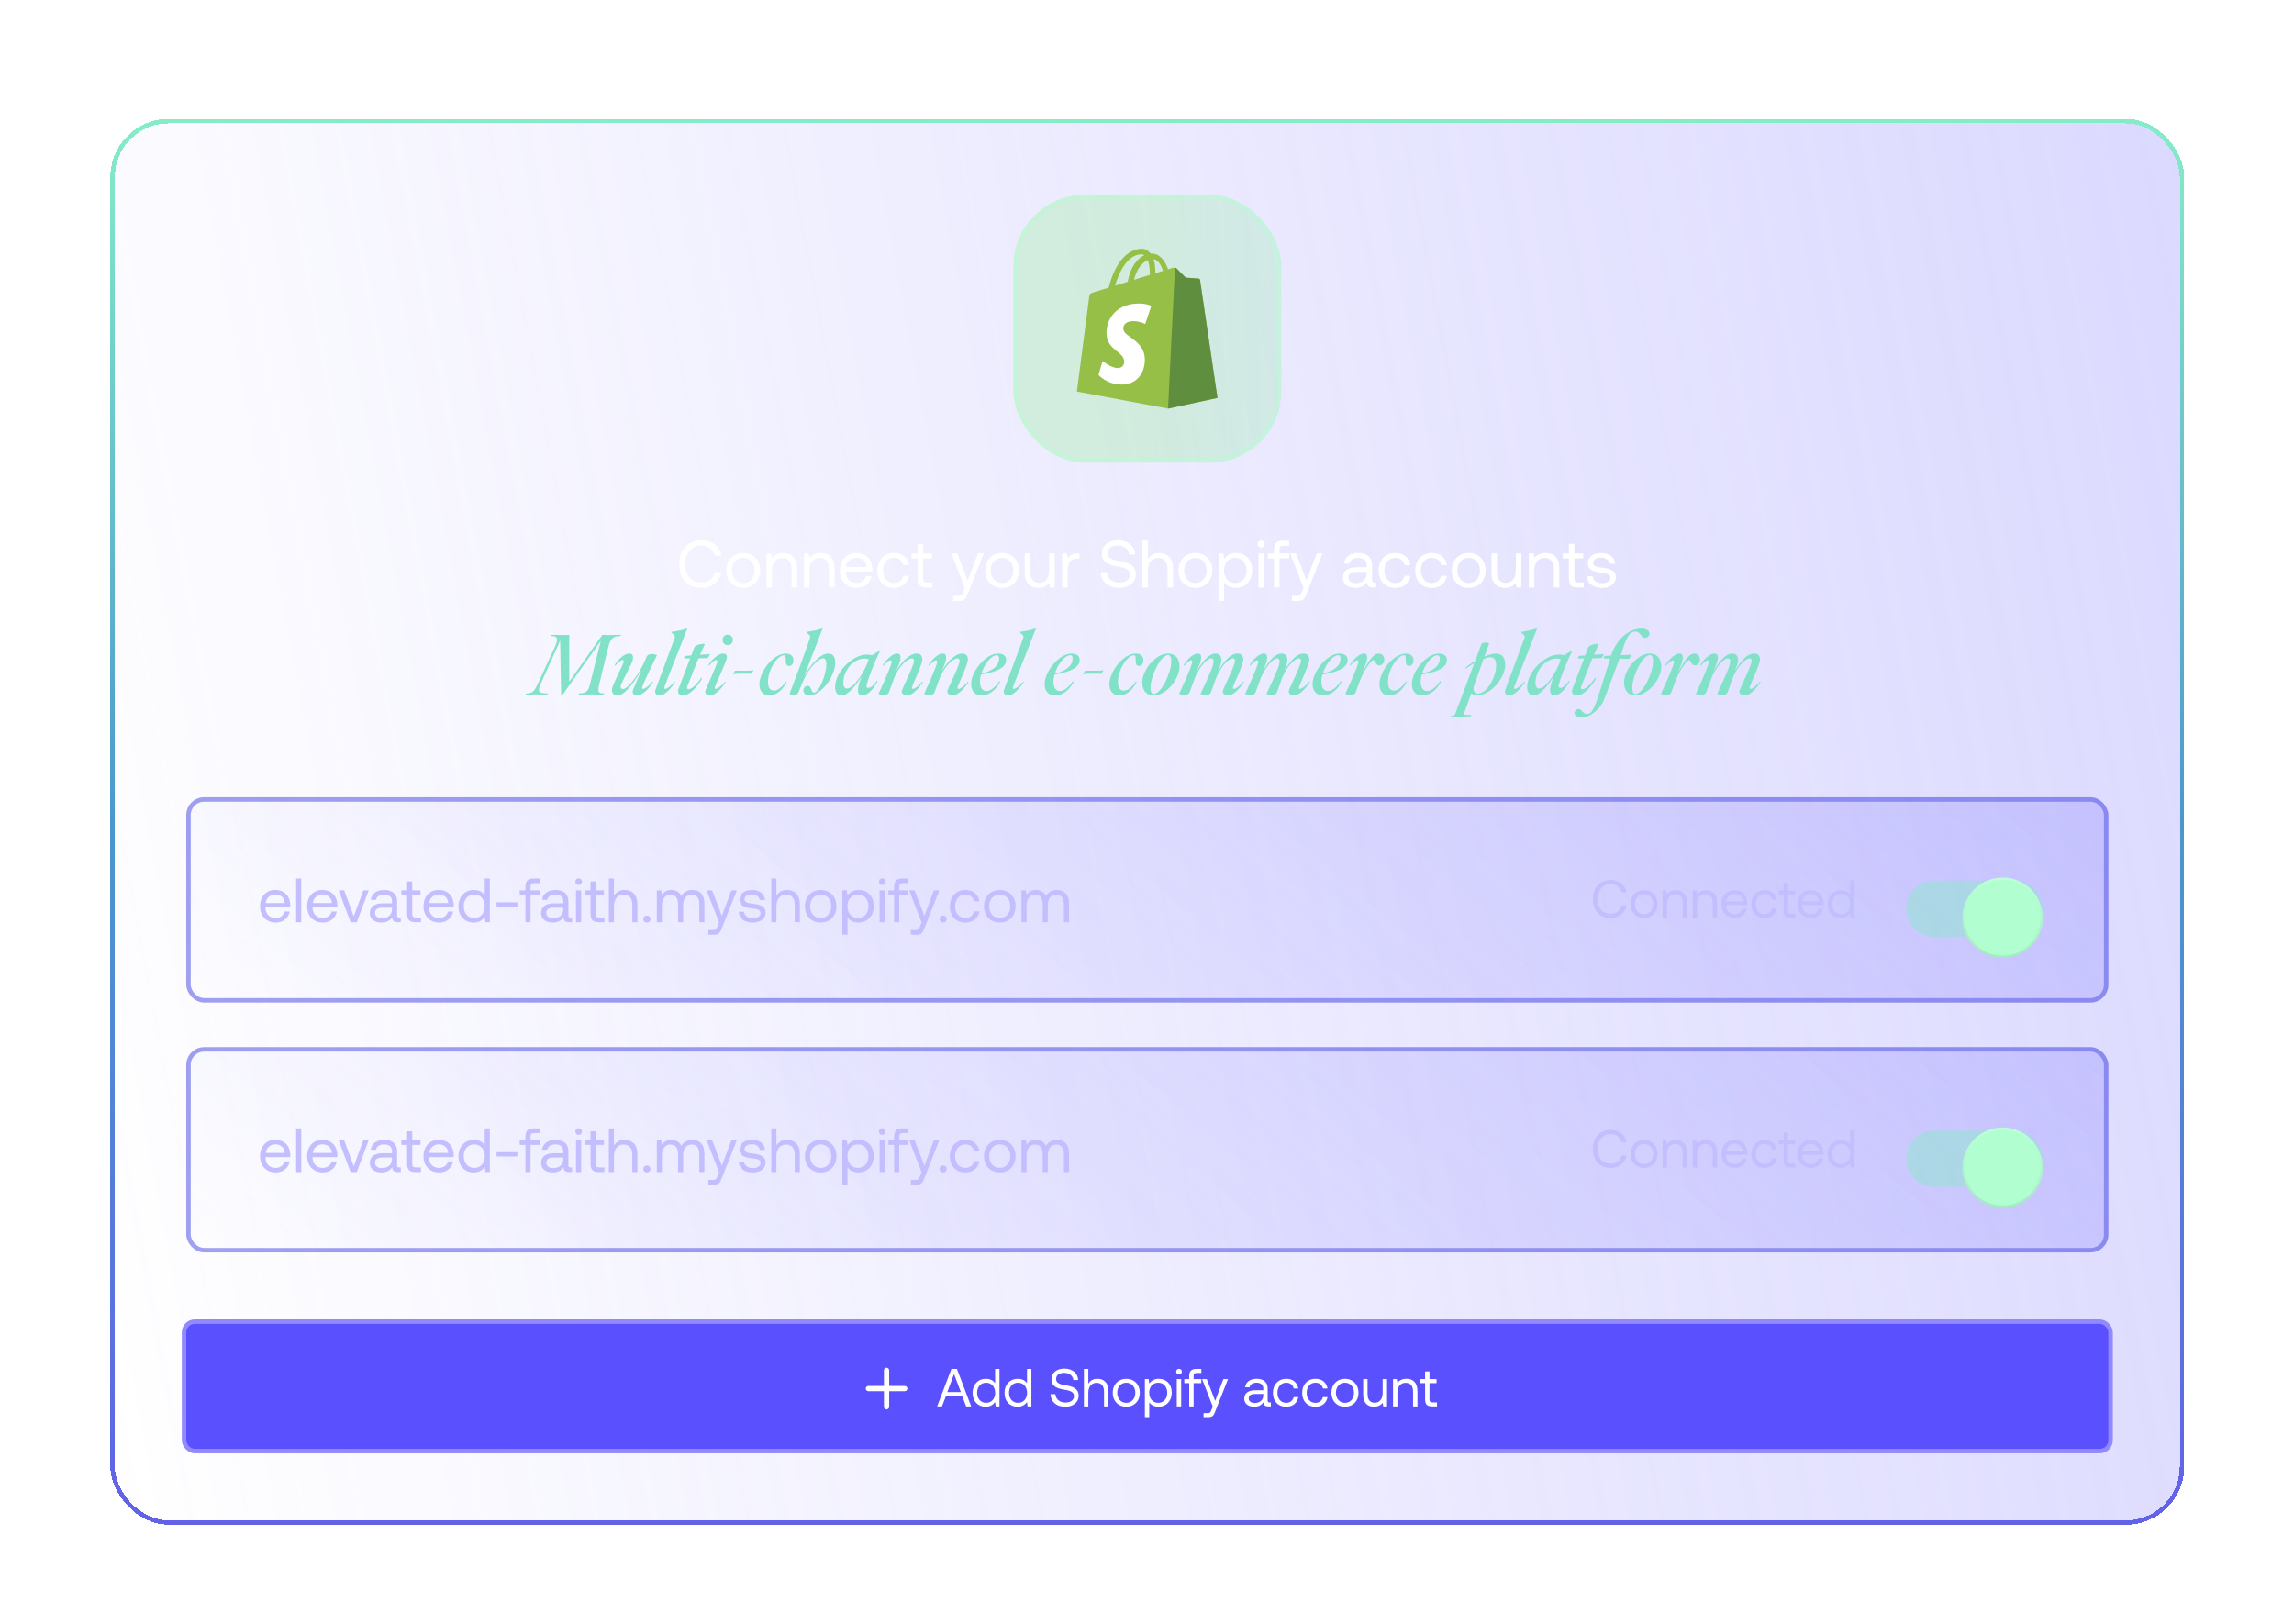 <svg width="514" height="364" viewBox="0 0 514 364" fill="none" xmlns="http://www.w3.org/2000/svg">
<g filter="url(#filter0_dd_833_14896)">
<rect x="25.735" y="17.651" width="462.674" height="313.006" rx="12" fill="url(#paint0_linear_833_14896)" shape-rendering="crispEdges"/>
<rect x="227.072" y="33.651" width="60" height="60" rx="16" fill="url(#paint1_linear_833_14896)" fill-opacity="0.6"/>
<mask id="mask0_833_14896" style="mask-type:alpha" maskUnits="userSpaceOnUse" x="239" y="45" width="37" height="37">
<rect x="239.072" y="45.651" width="36" height="36" rx="4" fill="#C4C4C4"/>
</mask>
<g mask="url(#mask0_833_14896)">
</g>
<g clip-path="url(#clip0_833_14896)">
<path d="M268.88 52.721C268.855 52.541 268.698 52.441 268.567 52.43C268.437 52.419 265.685 52.215 265.685 52.215C265.685 52.215 263.773 50.317 263.563 50.107C263.353 49.897 262.943 49.961 262.784 50.008C262.76 50.015 262.366 50.137 261.714 50.339C261.075 48.501 259.948 46.812 257.965 46.812C257.911 46.812 257.854 46.814 257.798 46.817C257.234 46.072 256.535 45.748 255.932 45.748C251.313 45.748 249.106 51.522 248.415 54.456C246.62 55.012 245.345 55.408 245.182 55.459C244.18 55.773 244.148 55.805 244.017 56.749C243.918 57.463 241.296 77.735 241.296 77.735L261.722 81.562L272.79 79.168C272.79 79.168 268.905 52.901 268.88 52.721H268.88ZM260.585 50.688L258.857 51.223C258.857 51.101 258.858 50.981 258.858 50.85C258.858 49.708 258.699 48.788 258.445 48.059C259.467 48.187 260.147 49.35 260.585 50.688ZM257.178 48.286C257.462 48.997 257.646 50.019 257.646 51.397C257.646 51.468 257.646 51.532 257.645 51.597C256.521 51.946 255.3 52.324 254.076 52.703C254.763 50.05 256.051 48.769 257.178 48.286ZM255.805 46.986C256.005 46.986 256.205 47.054 256.398 47.187C254.917 47.883 253.331 49.638 252.661 53.141L249.839 54.015C250.624 51.343 252.487 46.986 255.805 46.986H255.805Z" fill="#95BF46"/>
<path d="M268.567 52.43C268.437 52.419 265.684 52.215 265.684 52.215C265.684 52.215 263.772 50.317 263.562 50.107C263.484 50.029 263.378 49.989 263.267 49.972L261.723 81.562L272.789 79.168C272.789 79.168 268.904 52.901 268.88 52.721C268.855 52.541 268.697 52.441 268.567 52.43Z" fill="#5E8E3E"/>
<path d="M257.965 58.545L256.6 62.605C256.6 62.605 255.404 61.967 253.939 61.967C251.79 61.967 251.682 63.315 251.682 63.655C251.682 65.509 256.515 66.219 256.515 70.562C256.515 73.978 254.348 76.179 251.426 76.179C247.92 76.179 246.126 73.996 246.126 73.996L247.065 70.894C247.065 70.894 248.908 72.477 250.464 72.477C251.48 72.477 251.893 71.677 251.893 71.092C251.893 68.674 247.928 68.566 247.928 64.592C247.928 61.247 250.329 58.011 255.175 58.011C257.042 58.011 257.965 58.545 257.965 58.545Z" fill="white"/>
</g>
<rect x="227.572" y="34.151" width="59" height="59" rx="15.5" stroke="#B1FFD1" stroke-opacity="0.4"/>
<path d="M157.109 121.741C154.094 121.741 152.204 119.611 152.204 116.401C152.204 113.221 154.169 111.061 157.214 111.061C159.539 111.061 161.234 112.411 161.624 114.586H160.244C159.839 113.131 158.729 112.261 157.154 112.261C154.949 112.261 153.539 113.971 153.539 116.401C153.539 118.816 154.889 120.541 157.094 120.541C158.714 120.541 159.839 119.686 160.229 118.216H161.609C161.219 120.391 159.479 121.741 157.109 121.741ZM166.53 121.741C164.295 121.741 162.735 120.151 162.735 117.826C162.735 115.501 164.295 113.911 166.53 113.911C168.765 113.911 170.325 115.501 170.325 117.826C170.325 120.151 168.765 121.741 166.53 121.741ZM166.53 120.646C168.045 120.646 169.065 119.461 169.065 117.826C169.065 116.191 168.045 115.006 166.53 115.006C165.015 115.006 163.995 116.191 163.995 117.826C163.995 119.461 165.015 120.646 166.53 120.646ZM175.486 113.911C177.211 113.911 178.576 114.856 178.576 117.391V121.651H177.346V117.466C177.346 115.876 176.611 115.036 175.276 115.036C173.836 115.036 172.966 116.101 172.966 117.826V121.651H171.736V114.001H172.801L172.966 115.036C173.416 114.451 174.196 113.911 175.486 113.911ZM183.894 113.911C185.619 113.911 186.984 114.856 186.984 117.391V121.651H185.754V117.466C185.754 115.876 185.019 115.036 183.684 115.036C182.244 115.036 181.374 116.101 181.374 117.826V121.651H180.144V114.001H181.209L181.374 115.036C181.824 114.451 182.604 113.911 183.894 113.911ZM191.989 121.741C189.694 121.741 188.194 120.166 188.194 117.826C188.194 115.501 189.664 113.911 191.824 113.911C193.984 113.911 195.394 115.276 195.454 117.541C195.454 117.706 195.439 117.886 195.424 118.066H189.484V118.171C189.529 119.626 190.444 120.646 191.899 120.646C192.979 120.646 193.819 120.076 194.074 119.086H195.319C195.019 120.616 193.759 121.741 191.989 121.741ZM189.559 117.046H194.134C194.014 115.726 193.114 114.991 191.839 114.991C190.714 114.991 189.679 115.801 189.559 117.046ZM200.293 121.741C198.058 121.741 196.588 120.226 196.588 117.841C196.588 115.501 198.103 113.911 200.323 113.911C202.198 113.911 203.383 114.961 203.698 116.641H202.408C202.183 115.621 201.433 115.006 200.308 115.006C198.838 115.006 197.848 116.176 197.848 117.841C197.848 119.506 198.838 120.646 200.308 120.646C201.403 120.646 202.153 120.016 202.393 119.041H203.698C203.398 120.691 202.153 121.741 200.293 121.741ZM205.616 119.656V115.126H204.236V114.001H205.616V111.856H206.846V114.001H208.826V115.126H206.846V119.641C206.846 120.286 207.071 120.526 207.731 120.526H208.946V121.651H207.611C206.141 121.651 205.616 121.006 205.616 119.656ZM216.158 121.696L213.173 114.001H214.478L216.833 120.106L219.113 114.001H220.418L216.893 122.941C216.413 124.171 216.128 124.651 215.048 124.651H213.578V123.526H214.673C215.378 123.526 215.498 123.346 215.783 122.626L216.158 121.696ZM224.523 121.741C222.288 121.741 220.728 120.151 220.728 117.826C220.728 115.501 222.288 113.911 224.523 113.911C226.758 113.911 228.318 115.501 228.318 117.826C228.318 120.151 226.758 121.741 224.523 121.741ZM224.523 120.646C226.038 120.646 227.058 119.461 227.058 117.826C227.058 116.191 226.038 115.006 224.523 115.006C223.008 115.006 221.988 116.191 221.988 117.826C221.988 119.461 223.008 120.646 224.523 120.646ZM235.084 117.826V114.001H236.314V121.651H235.249L235.084 120.631C234.634 121.201 233.899 121.741 232.639 121.741C230.959 121.741 229.624 120.796 229.624 118.261V114.001H230.854V118.186C230.854 119.776 231.574 120.616 232.849 120.616C234.244 120.616 235.084 119.551 235.084 117.826ZM241.53 114.001H241.875V115.201H241.26C239.655 115.201 239.22 116.536 239.22 117.751V121.651H237.99V114.001H239.055L239.22 115.156C239.58 114.571 240.165 114.001 241.53 114.001ZM246.627 118.216H247.977C248.082 119.626 249.177 120.556 250.782 120.556C252.192 120.556 253.197 119.911 253.197 118.771C253.197 117.466 251.907 117.196 250.317 116.926C248.622 116.641 246.882 116.086 246.882 114.046C246.882 112.261 248.337 111.061 250.467 111.061C252.807 111.061 254.247 112.366 254.367 114.256H253.017C252.867 113.041 251.892 112.246 250.467 112.246C249.102 112.246 248.187 112.846 248.187 113.971C248.187 115.231 249.462 115.486 251.037 115.756C252.747 116.041 254.502 116.611 254.502 118.651C254.502 120.466 252.972 121.741 250.767 121.741C248.202 121.741 246.702 120.286 246.627 118.216ZM259.729 113.911C261.439 113.911 262.834 114.856 262.834 117.391V121.651H261.604V117.466C261.604 115.876 260.839 115.036 259.519 115.036C258.094 115.036 257.209 116.101 257.209 117.826V121.651H255.979V111.151H257.209V115.261C257.659 114.541 258.439 113.911 259.729 113.911ZM267.839 121.741C265.604 121.741 264.044 120.151 264.044 117.826C264.044 115.501 265.604 113.911 267.839 113.911C270.074 113.911 271.634 115.501 271.634 117.826C271.634 120.151 270.074 121.741 267.839 121.741ZM267.839 120.646C269.354 120.646 270.374 119.461 270.374 117.826C270.374 116.191 269.354 115.006 267.839 115.006C266.324 115.006 265.304 116.191 265.304 117.826C265.304 119.461 266.324 120.646 267.839 120.646ZM276.899 113.911C279.014 113.911 280.574 115.336 280.574 117.826C280.574 120.166 279.014 121.741 276.899 121.741C275.609 121.741 274.739 121.216 274.274 120.481V124.651H273.044V114.001H274.109L274.274 115.231C274.784 114.526 275.609 113.911 276.899 113.911ZM276.779 120.646C278.294 120.646 279.314 119.491 279.314 117.826C279.314 116.161 278.294 115.006 276.779 115.006C275.279 115.006 274.259 116.161 274.259 117.796C274.259 119.476 275.279 120.646 276.779 120.646ZM282.61 112.711C282.16 112.711 281.815 112.381 281.815 111.916C281.815 111.451 282.16 111.121 282.61 111.121C283.06 111.121 283.405 111.451 283.405 111.916C283.405 112.381 283.06 112.711 282.61 112.711ZM281.98 121.651V114.001H283.21V121.651H281.98ZM284.085 115.126V114.001H285.465V113.146C285.465 111.796 286.035 111.151 287.46 111.151H288.855V112.276H287.535C286.92 112.276 286.695 112.531 286.695 113.116V114.001H288.855V115.126H286.695V121.651H285.465V115.126H284.085ZM292.066 121.696L289.081 114.001H290.386L292.741 120.106L295.021 114.001H296.326L292.801 122.941C292.321 124.171 292.036 124.651 290.956 124.651H289.486V123.526H290.581C291.286 123.526 291.406 123.346 291.691 122.626L292.066 121.696ZM307.934 120.526H308.324V121.651H307.649C306.629 121.651 306.284 121.216 306.269 120.466C305.789 121.156 305.024 121.741 303.704 121.741C302.024 121.741 300.884 120.901 300.884 119.506C300.884 117.976 301.949 117.121 303.959 117.121H306.209V116.596C306.209 115.606 305.504 115.006 304.304 115.006C303.224 115.006 302.504 115.516 302.354 116.296H301.124C301.304 114.796 302.519 113.911 304.364 113.911C306.314 113.911 307.439 114.886 307.439 116.671V120.016C307.439 120.421 307.589 120.526 307.934 120.526ZM306.209 118.531V118.156H303.839C302.744 118.156 302.129 118.561 302.129 119.431C302.129 120.181 302.774 120.691 303.794 120.691C305.324 120.691 306.209 119.806 306.209 118.531ZM312.617 121.741C310.382 121.741 308.912 120.226 308.912 117.841C308.912 115.501 310.427 113.911 312.647 113.911C314.522 113.911 315.707 114.961 316.022 116.641H314.732C314.507 115.621 313.757 115.006 312.632 115.006C311.162 115.006 310.172 116.176 310.172 117.841C310.172 119.506 311.162 120.646 312.632 120.646C313.727 120.646 314.477 120.016 314.717 119.041H316.022C315.722 120.691 314.477 121.741 312.617 121.741ZM320.805 121.741C318.57 121.741 317.1 120.226 317.1 117.841C317.1 115.501 318.615 113.911 320.835 113.911C322.71 113.911 323.895 114.961 324.21 116.641H322.92C322.695 115.621 321.945 115.006 320.82 115.006C319.35 115.006 318.36 116.176 318.36 117.841C318.36 119.506 319.35 120.646 320.82 120.646C321.915 120.646 322.665 120.016 322.905 119.041H324.21C323.91 120.691 322.665 121.741 320.805 121.741ZM329.084 121.741C326.849 121.741 325.289 120.151 325.289 117.826C325.289 115.501 326.849 113.911 329.084 113.911C331.319 113.911 332.879 115.501 332.879 117.826C332.879 120.151 331.319 121.741 329.084 121.741ZM329.084 120.646C330.599 120.646 331.619 119.461 331.619 117.826C331.619 116.191 330.599 115.006 329.084 115.006C327.569 115.006 326.549 116.191 326.549 117.826C326.549 119.461 327.569 120.646 329.084 120.646ZM339.644 117.826V114.001H340.874V121.651H339.809L339.644 120.631C339.194 121.201 338.459 121.741 337.199 121.741C335.519 121.741 334.184 120.796 334.184 118.261V114.001H335.414V118.186C335.414 119.776 336.134 120.616 337.409 120.616C338.804 120.616 339.644 119.551 339.644 117.826ZM346.301 113.911C348.026 113.911 349.391 114.856 349.391 117.391V121.651H348.161V117.466C348.161 115.876 347.426 115.036 346.091 115.036C344.651 115.036 343.781 116.101 343.781 117.826V121.651H342.551V114.001H343.616L343.781 115.036C344.231 114.451 345.011 113.911 346.301 113.911ZM351.529 119.656V115.126H350.149V114.001H351.529V111.856H352.759V114.001H354.739V115.126H352.759V119.641C352.759 120.286 352.984 120.526 353.644 120.526H354.859V121.651H353.524C352.054 121.651 351.529 121.006 351.529 119.656ZM355.61 119.131H356.87C356.915 120.031 357.71 120.691 358.985 120.691C360.065 120.691 360.83 120.226 360.83 119.521C360.83 118.561 359.99 118.486 358.85 118.351C357.14 118.141 355.775 117.796 355.775 116.206C355.775 114.811 357.05 113.896 358.775 113.911C360.515 113.926 361.775 114.736 361.895 116.326H360.635C360.545 115.546 359.825 114.961 358.775 114.961C357.71 114.961 356.99 115.411 356.99 116.116C356.99 116.956 357.8 117.061 358.91 117.196C360.65 117.406 362.045 117.736 362.045 119.431C362.045 120.856 360.68 121.741 358.985 121.741C357.005 121.741 355.64 120.811 355.61 119.131Z" fill="white"/>
<path d="M134.613 133.611L125.913 145.891H125.733L125.513 133.531L121.213 143.131C120.893 143.831 120.753 144.291 120.753 144.631C120.773 145.191 121.233 145.331 122.773 145.391L122.673 145.651C121.653 145.631 120.793 145.611 120.013 145.611C119.233 145.611 118.533 145.631 117.793 145.651L117.873 145.411C119.373 145.371 119.733 144.871 120.453 143.331L124.353 134.911C124.633 134.291 124.813 133.771 124.813 133.371C124.813 132.751 124.473 132.511 123.333 132.511L123.433 132.251C124.213 132.271 124.993 132.291 125.673 132.291C126.373 132.291 126.893 132.291 127.553 132.251V142.751L134.973 132.251C135.473 132.271 135.833 132.291 136.433 132.291C137.053 132.291 137.913 132.291 139.133 132.251L139.033 132.511C137.113 132.511 136.673 133.411 136.193 135.431L134.293 143.231C134.153 143.791 134.073 144.231 134.073 144.571C134.073 145.131 134.273 145.371 135.353 145.391L135.253 145.651C134.393 145.631 133.353 145.611 132.353 145.611C131.373 145.611 130.393 145.631 129.633 145.651L129.733 145.391C131.493 145.371 131.833 144.771 132.213 143.231L134.613 133.611ZM143.605 140.371C142.085 142.771 140.125 145.851 138.245 145.851C137.605 145.851 137.125 145.411 137.125 144.611C137.125 144.031 137.525 143.171 138.485 141.111C139.465 139.031 139.745 138.531 139.745 138.191C139.745 138.011 139.645 137.891 139.465 137.891C139.045 137.891 138.265 138.651 137.865 139.171C137.805 139.171 137.745 139.131 137.745 139.051C137.745 138.771 139.525 136.451 140.965 136.451C141.625 136.451 141.845 136.851 141.845 137.351C141.845 137.991 141.625 138.431 140.525 140.611C139.325 142.991 139.065 143.451 139.065 143.851C139.065 144.191 139.245 144.411 139.605 144.411C140.745 144.411 143.285 140.871 144.465 138.131L144.865 137.191C145.065 136.711 145.565 136.551 146.065 136.551C146.485 136.551 146.925 136.671 147.205 136.811C144.645 142.051 143.865 143.831 143.865 144.111C143.865 144.271 143.945 144.371 144.105 144.371C144.465 144.371 145.345 143.811 146.185 142.731C146.285 142.731 146.325 142.771 146.325 142.871C145.065 144.751 143.805 145.851 142.665 145.851C142.085 145.851 141.745 145.451 141.745 144.971C141.745 144.731 141.905 144.391 143.645 140.371H143.605ZM151.164 132.971C151.204 132.871 151.224 132.771 151.224 132.691C151.224 132.451 151.144 132.371 150.424 131.711V131.591C151.664 131.431 153.004 131.151 153.804 130.851H154.004L149.024 143.511C148.844 143.951 148.824 144.071 148.824 144.131C148.824 144.291 148.904 144.371 149.044 144.371C149.404 144.371 150.284 143.811 151.124 142.731C151.224 142.731 151.264 142.771 151.264 142.871C150.004 144.751 148.744 145.851 147.724 145.851C147.104 145.851 146.784 145.411 146.784 144.931C146.784 144.771 146.924 144.431 147.084 143.971L151.164 132.971ZM157.327 142.011C156.167 144.071 154.467 145.851 152.947 145.851C152.367 145.851 151.927 145.451 151.927 144.851C151.927 144.691 151.967 144.511 152.047 144.311L154.647 137.531L153.287 137.551C153.287 137.311 153.367 137.091 153.567 136.971L154.887 136.871L155.587 135.051C155.727 134.671 156.787 134.271 157.487 134.271C157.667 134.271 157.807 134.291 157.927 134.351L156.847 136.731L159.087 136.551C159.007 136.791 158.807 137.211 158.547 137.471L156.507 137.511L154.207 143.291C154.007 143.791 153.927 143.951 153.927 144.131C153.927 144.331 154.047 144.431 154.267 144.431C154.807 144.431 155.607 143.991 157.147 141.871C157.267 141.871 157.327 141.911 157.327 142.011ZM163.059 132.211C163.679 132.211 164.219 132.691 164.219 133.391C164.219 134.091 163.679 134.571 163.059 134.571C162.439 134.571 161.899 134.091 161.899 133.391C161.899 132.691 162.439 132.211 163.059 132.211ZM161.439 141.031C160.759 142.531 160.139 143.911 160.139 144.111C160.139 144.271 160.219 144.371 160.379 144.371C160.739 144.371 161.619 143.811 162.459 142.731C162.559 142.731 162.599 142.771 162.599 142.871C161.339 144.751 160.079 145.851 158.939 145.851C158.359 145.851 158.019 145.411 158.019 144.931C158.019 144.731 158.799 142.971 159.539 141.311C160.179 139.871 160.739 138.511 160.739 138.191C160.739 138.011 160.659 137.891 160.479 137.891C160.059 137.891 159.279 138.651 158.879 139.171C158.819 139.171 158.759 139.131 158.759 139.051C158.759 138.771 160.579 136.451 162.019 136.451C162.639 136.451 162.879 136.791 162.879 137.231C162.879 137.751 162.139 139.451 161.439 141.031ZM164.694 140.291H167.714C168.394 140.291 168.574 140.231 168.854 140.131L168.394 140.971H165.374C164.694 140.971 164.514 141.031 164.234 141.131L164.694 140.291ZM175.67 136.831C174.25 136.831 172.07 139.971 172.07 142.811C172.07 143.971 172.45 144.751 173.43 144.751C174.17 144.751 175.17 144.111 176.07 142.691C176.19 142.691 176.25 142.731 176.25 142.851C175.25 144.791 173.85 145.851 172.35 145.851C171.09 145.851 170.15 144.911 170.15 143.391C170.15 140.411 173.29 136.451 176.11 136.451C177.27 136.451 177.79 137.191 177.79 137.971C177.79 138.751 177.35 139.231 176.83 139.231C175.45 139.231 176.53 136.831 175.67 136.831ZM181.535 132.691C181.535 132.451 181.455 132.371 180.735 131.711V131.591C181.975 131.431 183.315 131.151 184.115 130.851H184.315L180.255 141.331H180.295C181.655 138.931 183.775 136.451 185.615 136.451C186.655 136.451 187.155 137.251 187.155 138.391C187.155 141.691 183.895 145.851 181.315 145.851C180.655 145.851 180.015 145.431 180.015 144.711C180.015 144.031 180.535 143.671 180.975 143.671C181.855 143.671 181.715 145.211 182.355 145.211C183.495 145.211 185.155 141.271 185.155 138.811C185.155 138.251 185.055 137.511 184.455 137.511C183.495 137.511 181.255 139.491 179.895 142.751L178.915 145.111C178.715 145.591 178.315 145.751 177.895 145.751C177.535 145.751 177.175 145.631 176.895 145.491C179.035 139.971 180.435 136.031 181.475 132.971C181.515 132.871 181.535 132.771 181.535 132.691ZM196.619 142.631C195.579 144.771 194.199 145.851 193.179 145.851C192.539 145.851 192.239 145.311 192.239 144.711C192.239 143.911 192.539 142.951 193.019 141.651H192.979C191.919 143.491 189.979 145.851 188.539 145.851C187.659 145.851 187.099 145.051 187.099 144.011C187.099 140.531 191.119 136.671 194.199 136.671C194.559 136.671 195.039 136.731 195.379 136.831C196.599 136.071 196.779 135.971 196.939 135.971C197.019 135.971 197.079 135.991 197.139 136.051C196.399 137.271 194.159 142.791 194.159 143.771C194.159 143.971 194.259 144.151 194.519 144.151C195.099 144.151 195.719 143.631 196.479 142.531C196.539 142.531 196.619 142.551 196.619 142.631ZM189.759 144.291C191.339 144.291 193.819 140.371 194.639 137.791C194.419 137.611 194.119 137.571 193.759 137.571C191.159 137.571 188.959 140.231 188.959 143.051C188.959 143.831 189.279 144.291 189.759 144.291ZM201.002 136.451C201.542 136.451 201.782 136.771 201.782 137.311C201.782 137.991 201.442 138.991 200.842 140.251H200.882C202.222 138.031 203.882 136.451 205.402 136.451C206.302 136.451 206.662 137.051 206.662 137.791C206.662 138.971 204.322 143.711 204.322 144.111C204.322 144.271 204.402 144.371 204.562 144.371C204.922 144.371 205.802 143.811 206.642 142.731C206.742 142.731 206.782 142.771 206.782 142.871C205.522 144.751 204.262 145.851 203.122 145.851C202.542 145.851 202.042 145.411 202.042 144.931C202.042 144.431 204.802 139.171 204.802 138.091C204.802 137.731 204.662 137.531 204.302 137.531C203.422 137.531 201.582 139.031 200.402 141.811L199.182 145.111C199.002 145.591 198.522 145.751 198.002 145.751C197.562 145.751 197.122 145.631 196.842 145.491C198.482 141.911 199.782 138.931 199.782 138.271C199.782 138.071 199.702 137.971 199.522 137.971C199.142 137.971 198.402 138.631 198.002 139.171C197.942 139.171 197.882 139.131 197.882 139.051C197.882 138.771 199.622 136.451 201.002 136.451ZM211.216 136.451C211.756 136.451 211.996 136.771 211.996 137.311C211.996 137.991 211.656 138.991 211.056 140.251H211.096C212.436 138.031 214.096 136.451 215.616 136.451C216.516 136.451 216.876 137.051 216.876 137.791C216.876 138.971 214.536 143.711 214.536 144.111C214.536 144.271 214.616 144.371 214.776 144.371C215.136 144.371 216.016 143.811 216.856 142.731C216.956 142.731 216.996 142.771 216.996 142.871C215.736 144.751 214.476 145.851 213.336 145.851C212.756 145.851 212.256 145.411 212.256 144.931C212.256 144.431 215.016 139.171 215.016 138.091C215.016 137.731 214.876 137.531 214.516 137.531C213.636 137.531 211.796 139.031 210.616 141.811L209.396 145.111C209.216 145.591 208.736 145.751 208.216 145.751C207.776 145.751 207.336 145.631 207.056 145.491C208.696 141.911 209.996 138.931 209.996 138.271C209.996 138.071 209.916 137.971 209.736 137.971C209.356 137.971 208.616 138.631 208.216 139.171C208.156 139.171 208.096 139.131 208.096 139.051C208.096 138.771 209.836 136.451 211.216 136.451ZM224.091 142.791C223.091 144.791 221.451 145.851 219.931 145.851C218.531 145.851 217.591 144.911 217.591 143.291C217.591 140.551 220.771 136.451 223.631 136.451C224.851 136.451 225.451 137.031 225.451 137.931C225.451 139.871 222.411 140.751 219.811 141.151C219.671 141.711 219.571 142.271 219.571 142.791C219.571 144.031 220.111 144.851 221.031 144.851C221.911 144.851 222.991 144.071 223.891 142.651C223.991 142.651 224.091 142.671 224.091 142.791ZM223.311 136.831C222.131 136.831 220.551 138.811 219.891 140.911C222.631 140.331 223.871 139.031 223.871 137.531C223.871 137.071 223.671 136.831 223.311 136.831ZM229.27 132.971C229.31 132.871 229.33 132.771 229.33 132.691C229.33 132.451 229.25 132.371 228.53 131.711V131.591C229.77 131.431 231.11 131.151 231.91 130.851H232.11L227.13 143.511C226.95 143.951 226.93 144.071 226.93 144.131C226.93 144.291 227.01 144.371 227.15 144.371C227.51 144.371 228.39 143.811 229.23 142.731C229.33 142.731 229.37 142.771 229.37 142.871C228.11 144.751 226.85 145.851 225.83 145.851C225.21 145.851 224.89 145.411 224.89 144.931C224.89 144.771 225.03 144.431 225.19 143.971L229.27 132.971ZM240.556 142.791C239.556 144.791 237.916 145.851 236.396 145.851C234.996 145.851 234.056 144.911 234.056 143.291C234.056 140.551 237.236 136.451 240.096 136.451C241.316 136.451 241.916 137.031 241.916 137.931C241.916 139.871 238.876 140.751 236.276 141.151C236.136 141.711 236.036 142.271 236.036 142.791C236.036 144.031 236.576 144.851 237.496 144.851C238.376 144.851 239.456 144.071 240.356 142.651C240.456 142.651 240.556 142.671 240.556 142.791ZM239.776 136.831C238.596 136.831 237.016 138.811 236.356 140.911C239.096 140.331 240.336 139.031 240.336 137.531C240.336 137.071 240.136 136.831 239.776 136.831ZM243.112 140.291H246.132C246.812 140.291 246.992 140.231 247.272 140.131L246.812 140.971H243.792C243.112 140.971 242.932 141.031 242.652 141.131L243.112 140.291ZM254.088 136.831C252.668 136.831 250.488 139.971 250.488 142.811C250.488 143.971 250.868 144.751 251.848 144.751C252.588 144.751 253.588 144.111 254.488 142.691C254.608 142.691 254.668 142.731 254.668 142.851C253.668 144.791 252.268 145.851 250.768 145.851C249.508 145.851 248.568 144.911 248.568 143.391C248.568 140.411 251.708 136.451 254.528 136.451C255.688 136.451 256.208 137.191 256.208 137.971C256.208 138.751 255.768 139.231 255.248 139.231C253.868 139.231 254.948 136.831 254.088 136.831ZM258.513 145.851C257.053 145.851 255.933 144.891 255.933 142.931C255.933 140.131 258.933 136.451 261.713 136.451C263.173 136.451 264.293 137.411 264.293 139.371C264.293 142.171 261.293 145.851 258.513 145.851ZM261.713 136.791C260.053 136.791 257.793 141.531 257.793 144.071C257.793 144.991 257.953 145.511 258.513 145.511C260.173 145.511 262.433 140.771 262.433 138.231C262.433 137.311 262.273 136.791 261.713 136.791ZM268.365 136.451C268.905 136.451 269.145 136.771 269.145 137.311C269.145 137.991 268.805 138.991 268.205 140.251H268.245C269.585 138.031 270.945 136.451 272.385 136.451C273.265 136.451 273.665 137.031 273.665 137.871C273.665 138.491 273.405 139.351 272.985 140.251H273.025C274.365 138.031 275.725 136.451 277.325 136.451C278.225 136.451 278.585 137.051 278.585 137.791C278.585 138.971 276.245 143.711 276.245 144.111C276.245 144.271 276.325 144.371 276.485 144.371C276.845 144.371 277.725 143.811 278.565 142.731C278.665 142.731 278.705 142.771 278.705 142.871C277.445 144.751 276.185 145.851 275.045 145.851C274.465 145.851 273.965 145.411 273.965 144.931C273.965 144.431 276.725 139.171 276.725 138.091C276.725 137.731 276.605 137.531 276.245 137.531C275.445 137.531 273.725 138.991 272.545 141.771L271.325 145.111C271.145 145.591 270.665 145.751 270.145 145.751C269.705 145.751 269.265 145.631 268.985 145.491C270.845 141.491 271.925 139.231 271.925 138.171C271.925 137.771 271.765 137.531 271.385 137.531C270.605 137.531 268.945 139.031 267.765 141.811L266.545 145.111C266.365 145.591 265.885 145.751 265.365 145.751C264.925 145.751 264.485 145.631 264.205 145.491C265.845 141.911 267.145 138.931 267.145 138.271C267.145 138.071 267.065 137.971 266.885 137.971C266.505 137.971 265.765 138.631 265.365 139.171C265.305 139.171 265.245 139.131 265.245 139.051C265.245 138.771 266.985 136.451 268.365 136.451ZM283.15 136.451C283.69 136.451 283.93 136.771 283.93 137.311C283.93 137.991 283.59 138.991 282.99 140.251H283.03C284.37 138.031 285.73 136.451 287.17 136.451C288.05 136.451 288.45 137.031 288.45 137.871C288.45 138.491 288.19 139.351 287.77 140.251H287.81C289.15 138.031 290.51 136.451 292.11 136.451C293.01 136.451 293.37 137.051 293.37 137.791C293.37 138.971 291.03 143.711 291.03 144.111C291.03 144.271 291.11 144.371 291.27 144.371C291.63 144.371 292.51 143.811 293.35 142.731C293.45 142.731 293.49 142.771 293.49 142.871C292.23 144.751 290.97 145.851 289.83 145.851C289.25 145.851 288.75 145.411 288.75 144.931C288.75 144.431 291.51 139.171 291.51 138.091C291.51 137.731 291.39 137.531 291.03 137.531C290.23 137.531 288.51 138.991 287.33 141.771L286.11 145.111C285.93 145.591 285.45 145.751 284.93 145.751C284.49 145.751 284.05 145.631 283.77 145.491C285.63 141.491 286.71 139.231 286.71 138.171C286.71 137.771 286.55 137.531 286.17 137.531C285.39 137.531 283.73 139.031 282.55 141.811L281.33 145.111C281.15 145.591 280.67 145.751 280.15 145.751C279.71 145.751 279.27 145.631 278.99 145.491C280.63 141.911 281.93 138.931 281.93 138.271C281.93 138.071 281.85 137.971 281.67 137.971C281.29 137.971 280.55 138.631 280.15 139.171C280.09 139.171 280.03 139.131 280.03 139.051C280.03 138.771 281.77 136.451 283.15 136.451ZM300.595 142.791C299.595 144.791 297.955 145.851 296.435 145.851C295.035 145.851 294.095 144.911 294.095 143.291C294.095 140.551 297.275 136.451 300.135 136.451C301.355 136.451 301.955 137.031 301.955 137.931C301.955 139.871 298.915 140.751 296.315 141.151C296.175 141.711 296.075 142.271 296.075 142.791C296.075 144.031 296.615 144.851 297.535 144.851C298.415 144.851 299.495 144.071 300.395 142.651C300.495 142.651 300.595 142.671 300.595 142.791ZM299.815 136.831C298.635 136.831 297.055 138.811 296.395 140.911C299.135 140.331 300.375 139.031 300.375 137.531C300.375 137.071 300.175 136.831 299.815 136.831ZM304.671 142.651L303.771 145.111C303.591 145.591 303.111 145.751 302.591 145.751C302.151 145.751 301.711 145.631 301.431 145.491C303.071 141.911 304.371 138.931 304.371 138.271C304.371 138.071 304.291 137.971 304.111 137.971C303.731 137.971 302.991 138.631 302.591 139.171C302.531 139.171 302.471 139.131 302.471 139.051C302.471 138.771 304.211 136.451 305.591 136.451C306.131 136.451 306.331 136.771 306.331 137.311C306.331 138.011 305.931 139.051 305.371 140.371H305.411C306.851 137.911 307.691 136.451 308.951 136.451C309.711 136.451 310.171 137.071 310.171 137.791C310.171 138.571 309.671 139.111 309.111 139.111C308.071 139.111 308.271 137.931 307.751 137.931C307.171 137.931 305.511 140.351 304.671 142.651ZM314.596 136.831C313.176 136.831 310.996 139.971 310.996 142.811C310.996 143.971 311.376 144.751 312.356 144.751C313.096 144.751 314.096 144.111 314.996 142.691C315.116 142.691 315.176 142.731 315.176 142.851C314.176 144.791 312.776 145.851 311.276 145.851C310.016 145.851 309.076 144.911 309.076 143.391C309.076 140.411 312.216 136.451 315.036 136.451C316.196 136.451 316.716 137.191 316.716 137.971C316.716 138.751 316.276 139.231 315.756 139.231C314.376 139.231 315.456 136.831 314.596 136.831ZM322.841 142.791C321.841 144.791 320.201 145.851 318.681 145.851C317.281 145.851 316.341 144.911 316.341 143.291C316.341 140.551 319.521 136.451 322.381 136.451C323.601 136.451 324.201 137.031 324.201 137.931C324.201 139.871 321.161 140.751 318.561 141.151C318.421 141.711 318.321 142.271 318.321 142.791C318.321 144.031 318.861 144.851 319.781 144.851C320.661 144.851 321.741 144.071 322.641 142.651C322.741 142.651 322.841 142.671 322.841 142.791ZM322.061 136.831C320.881 136.831 319.301 138.811 318.641 140.911C321.381 140.331 322.621 139.031 322.621 137.531C322.621 137.071 322.421 136.831 322.061 136.831ZM329.581 150.511C328.361 150.551 326.261 150.631 325.021 150.691L325.061 150.451C325.821 150.411 325.921 150.331 326.141 149.731L330.341 138.591C329.721 138.951 329.121 139.331 328.521 139.771C328.421 139.771 328.341 139.731 328.341 139.591C328.941 139.131 329.721 138.591 330.521 138.111L331.941 134.311C332.021 134.071 332.441 133.971 332.861 133.971C333.201 133.971 333.541 134.051 333.661 134.171L332.601 137.151C333.501 136.731 334.401 136.451 335.161 136.451C336.701 136.451 337.261 137.531 337.261 138.991C337.261 142.171 333.701 145.831 331.041 145.831C330.321 145.831 329.941 145.611 329.661 145.351L328.141 149.611C328.081 149.771 328.041 149.911 328.041 149.991C328.041 150.191 328.201 150.211 329.621 150.211L329.581 150.511ZM333.901 137.271C333.501 137.271 332.981 137.431 332.401 137.671L330.181 143.931C330.101 144.931 330.421 145.431 331.081 145.431C333.281 145.431 335.221 141.631 335.221 139.131C335.221 138.231 335.081 137.271 333.901 137.271ZM341.575 132.971C341.615 132.871 341.635 132.771 341.635 132.691C341.635 132.451 341.555 132.371 340.835 131.711V131.591C342.075 131.431 343.415 131.151 344.215 130.851H344.415L339.435 143.511C339.255 143.951 339.235 144.071 339.235 144.131C339.235 144.291 339.315 144.371 339.455 144.371C339.815 144.371 340.695 143.811 341.535 142.731C341.635 142.731 341.675 142.771 341.675 142.871C340.415 144.751 339.155 145.851 338.135 145.851C337.515 145.851 337.195 145.411 337.195 144.931C337.195 144.771 337.335 144.431 337.495 143.971L341.575 132.971ZM351.697 142.631C350.657 144.771 349.277 145.851 348.257 145.851C347.617 145.851 347.317 145.311 347.317 144.711C347.317 143.911 347.617 142.951 348.097 141.651H348.057C346.997 143.491 345.057 145.851 343.617 145.851C342.737 145.851 342.177 145.051 342.177 144.011C342.177 140.531 346.197 136.671 349.277 136.671C349.637 136.671 350.117 136.731 350.457 136.831C351.677 136.071 351.857 135.971 352.017 135.971C352.097 135.971 352.157 135.991 352.217 136.051C351.477 137.271 349.237 142.791 349.237 143.771C349.237 143.971 349.337 144.151 349.597 144.151C350.177 144.151 350.797 143.631 351.557 142.531C351.617 142.531 351.697 142.551 351.697 142.631ZM344.837 144.291C346.417 144.291 348.897 140.371 349.717 137.791C349.497 137.611 349.197 137.571 348.837 137.571C346.237 137.571 344.037 140.231 344.037 143.051C344.037 143.831 344.357 144.291 344.837 144.291ZM357.62 142.011C356.46 144.071 354.76 145.851 353.24 145.851C352.66 145.851 352.22 145.451 352.22 144.851C352.22 144.691 352.26 144.511 352.34 144.311L354.94 137.531L353.58 137.551C353.58 137.311 353.66 137.091 353.86 136.971L355.18 136.871L355.88 135.051C356.02 134.671 357.08 134.271 357.78 134.271C357.96 134.271 358.1 134.291 358.22 134.351L357.14 136.731L359.38 136.551C359.3 136.791 359.1 137.211 358.84 137.471L356.8 137.511L354.5 143.291C354.3 143.791 354.22 143.951 354.22 144.131C354.22 144.331 354.34 144.431 354.56 144.431C355.1 144.431 355.9 143.991 357.44 141.871C357.56 141.871 357.62 141.911 357.62 142.011ZM359.412 146.791C358.672 148.711 356.412 150.791 354.332 150.791C353.312 150.791 352.792 150.311 352.792 149.791C352.792 149.251 353.272 148.891 353.712 148.891C354.392 148.891 354.732 150.011 355.592 150.011C356.312 150.011 356.992 149.511 358.012 146.311L360.792 137.571L359.332 137.551C359.332 137.311 359.412 137.091 359.612 136.971L360.992 136.911L361.132 136.471C362.312 133.211 364.992 130.851 367.792 130.851C368.872 130.851 369.592 131.351 369.592 131.991C369.592 132.631 369.012 132.931 368.552 132.931C367.772 132.931 367.492 131.511 366.432 131.511C365.412 131.511 364.492 132.211 363.332 136.351L363.152 136.811L365.572 136.711C365.492 136.951 365.292 137.371 365.032 137.631L362.872 137.591L359.412 146.791ZM366.463 145.851C365.003 145.851 363.883 144.891 363.883 142.931C363.883 140.131 366.883 136.451 369.663 136.451C371.123 136.451 372.243 137.411 372.243 139.371C372.243 142.171 369.243 145.851 366.463 145.851ZM369.663 136.791C368.003 136.791 365.743 141.531 365.743 144.071C365.743 144.991 365.903 145.511 366.463 145.511C368.123 145.511 370.383 140.771 370.383 138.231C370.383 137.311 370.223 136.791 369.663 136.791ZM375.394 142.651L374.494 145.111C374.314 145.591 373.834 145.751 373.314 145.751C372.874 145.751 372.434 145.631 372.154 145.491C373.794 141.911 375.094 138.931 375.094 138.271C375.094 138.071 375.014 137.971 374.834 137.971C374.454 137.971 373.714 138.631 373.314 139.171C373.254 139.171 373.194 139.131 373.194 139.051C373.194 138.771 374.934 136.451 376.314 136.451C376.854 136.451 377.054 136.771 377.054 137.311C377.054 138.011 376.654 139.051 376.094 140.371H376.134C377.574 137.911 378.414 136.451 379.674 136.451C380.434 136.451 380.894 137.071 380.894 137.791C380.894 138.571 380.394 139.111 379.834 139.111C378.794 139.111 378.994 137.931 378.474 137.931C377.894 137.931 376.234 140.351 375.394 142.651ZM384.127 136.451C384.667 136.451 384.907 136.771 384.907 137.311C384.907 137.991 384.567 138.991 383.967 140.251H384.007C385.347 138.031 386.707 136.451 388.147 136.451C389.027 136.451 389.427 137.031 389.427 137.871C389.427 138.491 389.167 139.351 388.747 140.251H388.787C390.127 138.031 391.487 136.451 393.087 136.451C393.987 136.451 394.347 137.051 394.347 137.791C394.347 138.971 392.007 143.711 392.007 144.111C392.007 144.271 392.087 144.371 392.247 144.371C392.607 144.371 393.487 143.811 394.327 142.731C394.427 142.731 394.467 142.771 394.467 142.871C393.207 144.751 391.947 145.851 390.807 145.851C390.227 145.851 389.727 145.411 389.727 144.931C389.727 144.431 392.487 139.171 392.487 138.091C392.487 137.731 392.367 137.531 392.007 137.531C391.207 137.531 389.487 138.991 388.307 141.771L387.087 145.111C386.907 145.591 386.427 145.751 385.907 145.751C385.467 145.751 385.027 145.631 384.747 145.491C386.607 141.491 387.687 139.231 387.687 138.171C387.687 137.771 387.527 137.531 387.147 137.531C386.367 137.531 384.707 139.031 383.527 141.811L382.307 145.111C382.127 145.591 381.647 145.751 381.127 145.751C380.687 145.751 380.247 145.631 379.967 145.491C381.607 141.911 382.907 138.931 382.907 138.271C382.907 138.071 382.827 137.971 382.647 137.971C382.267 137.971 381.527 138.631 381.127 139.171C381.067 139.171 381.007 139.131 381.007 139.051C381.007 138.771 382.747 136.451 384.127 136.451Z" fill="#82E2C8"/>
<rect x="41.735" y="168.651" width="430.674" height="46" rx="4" fill="url(#paint2_linear_833_14896)"/>
<path d="M61.809 196.735C59.667 196.735 58.267 195.265 58.267 193.081C58.267 190.911 59.639 189.427 61.655 189.427C63.671 189.427 64.987 190.701 65.043 192.815C65.043 192.969 65.029 193.137 65.015 193.305H59.471V193.403C59.513 194.761 60.367 195.713 61.725 195.713C62.733 195.713 63.517 195.181 63.755 194.257H64.917C64.637 195.685 63.461 196.735 61.809 196.735ZM59.541 192.353H63.811C63.699 191.121 62.859 190.435 61.669 190.435C60.619 190.435 59.653 191.191 59.541 192.353ZM66.353 196.651V186.851H67.501V196.651H66.353ZM72.364 196.735C70.222 196.735 68.822 195.265 68.822 193.081C68.822 190.911 70.194 189.427 72.21 189.427C74.226 189.427 75.542 190.701 75.598 192.815C75.598 192.969 75.584 193.137 75.57 193.305H70.026V193.403C70.068 194.761 70.922 195.713 72.28 195.713C73.288 195.713 74.072 195.181 74.31 194.257H75.472C75.192 195.685 74.016 196.735 72.364 196.735ZM70.096 192.353H74.366C74.254 191.121 73.414 190.435 72.224 190.435C71.174 190.435 70.208 191.191 70.096 192.353ZM78.553 196.651L75.879 189.511H77.111L79.267 195.349L81.409 189.511H82.613L79.939 196.651H78.553ZM89.442 195.601H89.806V196.651H89.176C88.224 196.651 87.902 196.245 87.888 195.545C87.44 196.189 86.726 196.735 85.494 196.735C83.926 196.735 82.862 195.951 82.862 194.649C82.862 193.221 83.856 192.423 85.732 192.423H87.832V191.933C87.832 191.009 87.174 190.449 86.054 190.449C85.046 190.449 84.374 190.925 84.234 191.653H83.086C83.254 190.253 84.388 189.427 86.11 189.427C87.93 189.427 88.98 190.337 88.98 192.003V195.125C88.98 195.503 89.12 195.601 89.442 195.601ZM87.832 193.739V193.389H85.62C84.598 193.389 84.024 193.767 84.024 194.579C84.024 195.279 84.626 195.755 85.578 195.755C87.006 195.755 87.832 194.929 87.832 193.739ZM91.221 194.789V190.561H89.933V189.511H91.221V187.509H92.369V189.511H94.217V190.561H92.369V194.775C92.369 195.377 92.579 195.601 93.195 195.601H94.329V196.651H93.083C91.711 196.651 91.221 196.049 91.221 194.789ZM98.436 196.735C96.294 196.735 94.894 195.265 94.894 193.081C94.894 190.911 96.266 189.427 98.282 189.427C100.298 189.427 101.614 190.701 101.67 192.815C101.67 192.969 101.656 193.137 101.642 193.305H96.098V193.403C96.14 194.761 96.994 195.713 98.352 195.713C99.36 195.713 100.144 195.181 100.382 194.257H101.544C101.264 195.685 100.088 196.735 98.436 196.735ZM96.168 192.353H100.438C100.326 191.121 99.486 190.435 98.296 190.435C97.246 190.435 96.28 191.191 96.168 192.353ZM108.608 190.603V186.851H109.756V196.651H108.762L108.608 195.503C108.132 196.161 107.362 196.735 106.158 196.735C104.184 196.735 102.728 195.405 102.728 193.081C102.728 190.897 104.184 189.427 106.158 189.427C107.362 189.427 108.174 189.917 108.608 190.603ZM106.27 195.713C107.67 195.713 108.622 194.635 108.622 193.109C108.622 191.541 107.67 190.449 106.27 190.449C104.856 190.449 103.904 191.527 103.904 193.081C103.904 194.635 104.856 195.713 106.27 195.713ZM115.926 193.151H111.264V192.185H115.926V193.151ZM116.443 190.561V189.511H117.731V188.713C117.731 187.453 118.263 186.851 119.593 186.851H120.895V187.901H119.663C119.089 187.901 118.879 188.139 118.879 188.685V189.511H120.895V190.561H118.879V196.651H117.731V190.561H116.443ZM127.819 195.601H128.183V196.651H127.553C126.601 196.651 126.279 196.245 126.265 195.545C125.817 196.189 125.103 196.735 123.871 196.735C122.303 196.735 121.239 195.951 121.239 194.649C121.239 193.221 122.233 192.423 124.109 192.423H126.209V191.933C126.209 191.009 125.551 190.449 124.431 190.449C123.423 190.449 122.751 190.925 122.611 191.653H121.463C121.631 190.253 122.765 189.427 124.487 189.427C126.307 189.427 127.357 190.337 127.357 192.003V195.125C127.357 195.503 127.497 195.601 127.819 195.601ZM126.209 193.739V193.389H123.997C122.975 193.389 122.401 193.767 122.401 194.579C122.401 195.279 123.003 195.755 123.955 195.755C125.383 195.755 126.209 194.929 126.209 193.739ZM129.654 188.307C129.234 188.307 128.912 187.999 128.912 187.565C128.912 187.131 129.234 186.823 129.654 186.823C130.074 186.823 130.396 187.131 130.396 187.565C130.396 187.999 130.074 188.307 129.654 188.307ZM129.066 196.651V189.511H130.214V196.651H129.066ZM132.318 194.789V190.561H131.03V189.511H132.318V187.509H133.466V189.511H135.314V190.561H133.466V194.775C133.466 195.377 133.676 195.601 134.292 195.601H135.426V196.651H134.18C132.808 196.651 132.318 196.049 132.318 194.789ZM139.921 189.427C141.517 189.427 142.819 190.309 142.819 192.675V196.651H141.671V192.745C141.671 191.261 140.957 190.477 139.725 190.477C138.395 190.477 137.569 191.471 137.569 193.081V196.651H136.421V186.851H137.569V190.687C137.989 190.015 138.717 189.427 139.921 189.427ZM144.143 195.951C144.143 195.475 144.479 195.167 144.941 195.167C145.403 195.167 145.739 195.475 145.739 195.951C145.739 196.427 145.403 196.735 144.941 196.735C144.479 196.735 144.143 196.427 144.143 195.951ZM155.133 189.427C156.617 189.427 157.835 190.281 157.835 192.535V196.651H156.687V192.605C156.687 191.205 156.071 190.477 154.993 190.477C153.803 190.477 153.075 191.373 153.075 192.829V196.651H151.927V192.605C151.927 191.205 151.297 190.477 150.205 190.477C149.029 190.477 148.315 191.457 148.315 192.885V196.651H147.167V189.511H148.161L148.315 190.491C148.693 189.973 149.295 189.427 150.401 189.427C151.395 189.427 152.249 189.875 152.655 190.785C153.089 190.015 153.859 189.427 155.133 189.427ZM161.12 196.693L158.334 189.511H159.552L161.75 195.209L163.878 189.511H165.096L161.806 197.855C161.358 199.003 161.092 199.451 160.084 199.451H158.712V198.401H159.734C160.392 198.401 160.504 198.233 160.77 197.561L161.12 196.693ZM165.535 194.299H166.711C166.753 195.139 167.495 195.755 168.685 195.755C169.693 195.755 170.407 195.321 170.407 194.663C170.407 193.767 169.623 193.697 168.559 193.571C166.963 193.375 165.689 193.053 165.689 191.569C165.689 190.267 166.879 189.413 168.489 189.427C170.113 189.441 171.289 190.197 171.401 191.681H170.225C170.141 190.953 169.469 190.407 168.489 190.407C167.495 190.407 166.823 190.827 166.823 191.485C166.823 192.269 167.579 192.367 168.615 192.493C170.239 192.689 171.541 192.997 171.541 194.579C171.541 195.909 170.267 196.735 168.685 196.735C166.837 196.735 165.563 195.867 165.535 194.299ZM176.316 189.427C177.912 189.427 179.214 190.309 179.214 192.675V196.651H178.066V192.745C178.066 191.261 177.352 190.477 176.12 190.477C174.79 190.477 173.964 191.471 173.964 193.081V196.651H172.816V186.851H173.964V190.687C174.384 190.015 175.112 189.427 176.316 189.427ZM183.885 196.735C181.799 196.735 180.343 195.251 180.343 193.081C180.343 190.911 181.799 189.427 183.885 189.427C185.971 189.427 187.427 190.911 187.427 193.081C187.427 195.251 185.971 196.735 183.885 196.735ZM183.885 195.713C185.299 195.713 186.251 194.607 186.251 193.081C186.251 191.555 185.299 190.449 183.885 190.449C182.471 190.449 181.519 191.555 181.519 193.081C181.519 194.607 182.471 195.713 183.885 195.713ZM192.341 189.427C194.315 189.427 195.771 190.757 195.771 193.081C195.771 195.265 194.315 196.735 192.341 196.735C191.137 196.735 190.325 196.245 189.891 195.559V199.451H188.743V189.511H189.737L189.891 190.659C190.367 190.001 191.137 189.427 192.341 189.427ZM192.229 195.713C193.643 195.713 194.595 194.635 194.595 193.081C194.595 191.527 193.643 190.449 192.229 190.449C190.829 190.449 189.877 191.527 189.877 193.053C189.877 194.621 190.829 195.713 192.229 195.713ZM197.671 188.307C197.251 188.307 196.929 187.999 196.929 187.565C196.929 187.131 197.251 186.823 197.671 186.823C198.091 186.823 198.413 187.131 198.413 187.565C198.413 187.999 198.091 188.307 197.671 188.307ZM197.083 196.651V189.511H198.231V196.651H197.083ZM199.048 190.561V189.511H200.336V188.713C200.336 187.453 200.868 186.851 202.198 186.851H203.5V187.901H202.268C201.694 187.901 201.484 188.139 201.484 188.685V189.511H203.5V190.561H201.484V196.651H200.336V190.561H199.048ZM206.497 196.693L203.711 189.511H204.929L207.127 195.209L209.255 189.511H210.473L207.183 197.855C206.735 199.003 206.469 199.451 205.461 199.451H204.089V198.401H205.111C205.769 198.401 205.881 198.233 206.147 197.561L206.497 196.693ZM210.519 195.951C210.519 195.475 210.855 195.167 211.317 195.167C211.779 195.167 212.115 195.475 212.115 195.951C212.115 196.427 211.779 196.735 211.317 196.735C210.855 196.735 210.519 196.427 210.519 195.951ZM216.285 196.735C214.199 196.735 212.827 195.321 212.827 193.095C212.827 190.911 214.241 189.427 216.313 189.427C218.063 189.427 219.169 190.407 219.463 191.975H218.259C218.049 191.023 217.349 190.449 216.299 190.449C214.927 190.449 214.003 191.541 214.003 193.095C214.003 194.649 214.927 195.713 216.299 195.713C217.321 195.713 218.021 195.125 218.245 194.215H219.463C219.183 195.755 218.021 196.735 216.285 196.735ZM224.012 196.735C221.926 196.735 220.47 195.251 220.47 193.081C220.47 190.911 221.926 189.427 224.012 189.427C226.098 189.427 227.554 190.911 227.554 193.081C227.554 195.251 226.098 196.735 224.012 196.735ZM224.012 195.713C225.426 195.713 226.378 194.607 226.378 193.081C226.378 191.555 225.426 190.449 224.012 190.449C222.598 190.449 221.646 191.555 221.646 193.081C221.646 194.607 222.598 195.713 224.012 195.713ZM236.836 189.427C238.32 189.427 239.538 190.281 239.538 192.535V196.651H238.39V192.605C238.39 191.205 237.774 190.477 236.696 190.477C235.506 190.477 234.778 191.373 234.778 192.829V196.651H233.63V192.605C233.63 191.205 233 190.477 231.908 190.477C230.732 190.477 230.018 191.457 230.018 192.885V196.651H228.87V189.511H229.864L230.018 190.491C230.396 189.973 230.998 189.427 232.104 189.427C233.098 189.427 233.952 189.875 234.358 190.785C234.792 190.015 235.562 189.427 236.836 189.427Z" fill="#C3BFFF"/>
<path d="M360.837 195.723C358.425 195.723 356.913 194.019 356.913 191.451C356.913 188.907 358.485 187.179 360.921 187.179C362.781 187.179 364.137 188.259 364.449 189.999H363.345C363.021 188.835 362.133 188.139 360.873 188.139C359.109 188.139 357.981 189.507 357.981 191.451C357.981 193.383 359.061 194.763 360.825 194.763C362.121 194.763 363.021 194.079 363.333 192.903H364.437C364.125 194.643 362.733 195.723 360.837 195.723ZM368.374 195.723C366.586 195.723 365.338 194.451 365.338 192.591C365.338 190.731 366.586 189.459 368.374 189.459C370.162 189.459 371.41 190.731 371.41 192.591C371.41 194.451 370.162 195.723 368.374 195.723ZM368.374 194.847C369.586 194.847 370.402 193.899 370.402 192.591C370.402 191.283 369.586 190.335 368.374 190.335C367.162 190.335 366.346 191.283 366.346 192.591C366.346 193.899 367.162 194.847 368.374 194.847ZM375.538 189.459C376.918 189.459 378.01 190.215 378.01 192.243V195.651H377.026V192.303C377.026 191.031 376.438 190.359 375.37 190.359C374.218 190.359 373.522 191.211 373.522 192.591V195.651H372.538V189.531H373.39L373.522 190.359C373.882 189.891 374.506 189.459 375.538 189.459ZM382.265 189.459C383.645 189.459 384.737 190.215 384.737 192.243V195.651H383.753V192.303C383.753 191.031 383.165 190.359 382.097 190.359C380.945 190.359 380.249 191.211 380.249 192.591V195.651H379.265V189.531H380.117L380.249 190.359C380.609 189.891 381.233 189.459 382.265 189.459ZM388.741 195.723C386.905 195.723 385.705 194.463 385.705 192.591C385.705 190.731 386.881 189.459 388.609 189.459C390.337 189.459 391.465 190.551 391.513 192.363C391.513 192.495 391.501 192.639 391.489 192.783H386.737V192.867C386.773 194.031 387.505 194.847 388.669 194.847C389.533 194.847 390.205 194.391 390.409 193.599H391.405C391.165 194.823 390.157 195.723 388.741 195.723ZM386.797 191.967H390.457C390.361 190.911 389.641 190.323 388.621 190.323C387.721 190.323 386.893 190.971 386.797 191.967ZM395.384 195.723C393.596 195.723 392.42 194.511 392.42 192.603C392.42 190.731 393.632 189.459 395.408 189.459C396.908 189.459 397.856 190.299 398.108 191.643H397.076C396.896 190.827 396.296 190.335 395.396 190.335C394.22 190.335 393.428 191.271 393.428 192.603C393.428 193.935 394.22 194.847 395.396 194.847C396.272 194.847 396.872 194.343 397.064 193.563H398.108C397.868 194.883 396.872 195.723 395.384 195.723ZM399.643 194.055V190.431H398.539V189.531H399.643V187.815H400.627V189.531H402.211V190.431H400.627V194.043C400.627 194.559 400.807 194.751 401.335 194.751H402.307V195.651H401.239C400.063 195.651 399.643 195.135 399.643 194.055ZM405.827 195.723C403.991 195.723 402.791 194.463 402.791 192.591C402.791 190.731 403.967 189.459 405.695 189.459C407.423 189.459 408.551 190.551 408.599 192.363C408.599 192.495 408.587 192.639 408.575 192.783H403.823V192.867C403.859 194.031 404.591 194.847 405.755 194.847C406.619 194.847 407.291 194.391 407.495 193.599H408.491C408.251 194.823 407.243 195.723 405.827 195.723ZM403.883 191.967H407.543C407.447 190.911 406.727 190.323 405.707 190.323C404.807 190.323 403.979 190.971 403.883 191.967ZM414.546 190.467V187.251H415.53V195.651H414.678L414.546 194.667C414.138 195.231 413.478 195.723 412.446 195.723C410.754 195.723 409.506 194.583 409.506 192.591C409.506 190.719 410.754 189.459 412.446 189.459C413.478 189.459 414.174 189.879 414.546 190.467ZM412.542 194.847C413.742 194.847 414.558 193.923 414.558 192.615C414.558 191.271 413.742 190.335 412.542 190.335C411.33 190.335 410.514 191.259 410.514 192.591C410.514 193.923 411.33 194.847 412.542 194.847Z" fill="#C3BFFF"/>
<g filter="url(#filter1_i_833_14896)">
<path fill-rule="evenodd" clip-rule="evenodd" d="M451.409 197.951H433.409C429.899 197.951 427.109 195.161 427.109 191.651C427.109 188.141 429.899 185.351 433.409 185.351H451.409C454.919 185.351 457.709 188.141 457.709 191.651C457.709 195.161 454.919 197.951 451.409 197.951Z" fill="url(#paint3_linear_833_14896)"/>
</g>
<g filter="url(#filter2_d_833_14896)">
<path fill-rule="evenodd" clip-rule="evenodd" d="M448.709 200.651C453.68 200.651 457.709 196.622 457.709 191.651C457.709 186.681 453.68 182.651 448.709 182.651C443.738 182.651 439.709 186.681 439.709 191.651C439.709 196.622 443.738 200.651 448.709 200.651Z" fill="#B1FFD1"/>
<path d="M457.459 191.651C457.459 196.484 453.541 200.401 448.709 200.401C443.876 200.401 439.959 196.484 439.959 191.651C439.959 186.819 443.876 182.901 448.709 182.901C453.541 182.901 457.459 186.819 457.459 191.651Z" stroke="url(#paint4_linear_833_14896)" stroke-width="0.5"/>
<path d="M457.459 191.651C457.459 196.484 453.541 200.401 448.709 200.401C443.876 200.401 439.959 196.484 439.959 191.651C439.959 186.819 443.876 182.901 448.709 182.901C453.541 182.901 457.459 186.819 457.459 191.651Z" stroke="url(#paint5_linear_833_14896)" stroke-width="0.5"/>
</g>
<rect x="42.235" y="169.151" width="429.674" height="45" rx="3.5" stroke="#6262E7" stroke-opacity="0.6"/>
<rect x="41.735" y="224.651" width="430.674" height="46" rx="4" fill="url(#paint6_linear_833_14896)"/>
<path d="M61.809 252.735C59.667 252.735 58.267 251.265 58.267 249.081C58.267 246.911 59.639 245.427 61.655 245.427C63.671 245.427 64.987 246.701 65.043 248.815C65.043 248.969 65.029 249.137 65.015 249.305H59.471V249.403C59.513 250.761 60.367 251.713 61.725 251.713C62.733 251.713 63.517 251.181 63.755 250.257H64.917C64.637 251.685 63.461 252.735 61.809 252.735ZM59.541 248.353H63.811C63.699 247.121 62.859 246.435 61.669 246.435C60.619 246.435 59.653 247.191 59.541 248.353ZM66.353 252.651V242.851H67.501V252.651H66.353ZM72.364 252.735C70.222 252.735 68.822 251.265 68.822 249.081C68.822 246.911 70.194 245.427 72.21 245.427C74.226 245.427 75.542 246.701 75.598 248.815C75.598 248.969 75.584 249.137 75.57 249.305H70.026V249.403C70.068 250.761 70.922 251.713 72.28 251.713C73.288 251.713 74.072 251.181 74.31 250.257H75.472C75.192 251.685 74.016 252.735 72.364 252.735ZM70.096 248.353H74.366C74.254 247.121 73.414 246.435 72.224 246.435C71.174 246.435 70.208 247.191 70.096 248.353ZM78.553 252.651L75.879 245.511H77.111L79.267 251.349L81.409 245.511H82.613L79.939 252.651H78.553ZM89.442 251.601H89.806V252.651H89.176C88.224 252.651 87.902 252.245 87.888 251.545C87.44 252.189 86.726 252.735 85.494 252.735C83.926 252.735 82.862 251.951 82.862 250.649C82.862 249.221 83.856 248.423 85.732 248.423H87.832V247.933C87.832 247.009 87.174 246.449 86.054 246.449C85.046 246.449 84.374 246.925 84.234 247.653H83.086C83.254 246.253 84.388 245.427 86.11 245.427C87.93 245.427 88.98 246.337 88.98 248.003V251.125C88.98 251.503 89.12 251.601 89.442 251.601ZM87.832 249.739V249.389H85.62C84.598 249.389 84.024 249.767 84.024 250.579C84.024 251.279 84.626 251.755 85.578 251.755C87.006 251.755 87.832 250.929 87.832 249.739ZM91.221 250.789V246.561H89.933V245.511H91.221V243.509H92.369V245.511H94.217V246.561H92.369V250.775C92.369 251.377 92.579 251.601 93.195 251.601H94.329V252.651H93.083C91.711 252.651 91.221 252.049 91.221 250.789ZM98.436 252.735C96.294 252.735 94.894 251.265 94.894 249.081C94.894 246.911 96.266 245.427 98.282 245.427C100.298 245.427 101.614 246.701 101.67 248.815C101.67 248.969 101.656 249.137 101.642 249.305H96.098V249.403C96.14 250.761 96.994 251.713 98.352 251.713C99.36 251.713 100.144 251.181 100.382 250.257H101.544C101.264 251.685 100.088 252.735 98.436 252.735ZM96.168 248.353H100.438C100.326 247.121 99.486 246.435 98.296 246.435C97.246 246.435 96.28 247.191 96.168 248.353ZM108.608 246.603V242.851H109.756V252.651H108.762L108.608 251.503C108.132 252.161 107.362 252.735 106.158 252.735C104.184 252.735 102.728 251.405 102.728 249.081C102.728 246.897 104.184 245.427 106.158 245.427C107.362 245.427 108.174 245.917 108.608 246.603ZM106.27 251.713C107.67 251.713 108.622 250.635 108.622 249.109C108.622 247.541 107.67 246.449 106.27 246.449C104.856 246.449 103.904 247.527 103.904 249.081C103.904 250.635 104.856 251.713 106.27 251.713ZM115.926 249.151H111.264V248.185H115.926V249.151ZM116.443 246.561V245.511H117.731V244.713C117.731 243.453 118.263 242.851 119.593 242.851H120.895V243.901H119.663C119.089 243.901 118.879 244.139 118.879 244.685V245.511H120.895V246.561H118.879V252.651H117.731V246.561H116.443ZM127.819 251.601H128.183V252.651H127.553C126.601 252.651 126.279 252.245 126.265 251.545C125.817 252.189 125.103 252.735 123.871 252.735C122.303 252.735 121.239 251.951 121.239 250.649C121.239 249.221 122.233 248.423 124.109 248.423H126.209V247.933C126.209 247.009 125.551 246.449 124.431 246.449C123.423 246.449 122.751 246.925 122.611 247.653H121.463C121.631 246.253 122.765 245.427 124.487 245.427C126.307 245.427 127.357 246.337 127.357 248.003V251.125C127.357 251.503 127.497 251.601 127.819 251.601ZM126.209 249.739V249.389H123.997C122.975 249.389 122.401 249.767 122.401 250.579C122.401 251.279 123.003 251.755 123.955 251.755C125.383 251.755 126.209 250.929 126.209 249.739ZM129.654 244.307C129.234 244.307 128.912 243.999 128.912 243.565C128.912 243.131 129.234 242.823 129.654 242.823C130.074 242.823 130.396 243.131 130.396 243.565C130.396 243.999 130.074 244.307 129.654 244.307ZM129.066 252.651V245.511H130.214V252.651H129.066ZM132.318 250.789V246.561H131.03V245.511H132.318V243.509H133.466V245.511H135.314V246.561H133.466V250.775C133.466 251.377 133.676 251.601 134.292 251.601H135.426V252.651H134.18C132.808 252.651 132.318 252.049 132.318 250.789ZM139.921 245.427C141.517 245.427 142.819 246.309 142.819 248.675V252.651H141.671V248.745C141.671 247.261 140.957 246.477 139.725 246.477C138.395 246.477 137.569 247.471 137.569 249.081V252.651H136.421V242.851H137.569V246.687C137.989 246.015 138.717 245.427 139.921 245.427ZM144.143 251.951C144.143 251.475 144.479 251.167 144.941 251.167C145.403 251.167 145.739 251.475 145.739 251.951C145.739 252.427 145.403 252.735 144.941 252.735C144.479 252.735 144.143 252.427 144.143 251.951ZM155.133 245.427C156.617 245.427 157.835 246.281 157.835 248.535V252.651H156.687V248.605C156.687 247.205 156.071 246.477 154.993 246.477C153.803 246.477 153.075 247.373 153.075 248.829V252.651H151.927V248.605C151.927 247.205 151.297 246.477 150.205 246.477C149.029 246.477 148.315 247.457 148.315 248.885V252.651H147.167V245.511H148.161L148.315 246.491C148.693 245.973 149.295 245.427 150.401 245.427C151.395 245.427 152.249 245.875 152.655 246.785C153.089 246.015 153.859 245.427 155.133 245.427ZM161.12 252.693L158.334 245.511H159.552L161.75 251.209L163.878 245.511H165.096L161.806 253.855C161.358 255.003 161.092 255.451 160.084 255.451H158.712V254.401H159.734C160.392 254.401 160.504 254.233 160.77 253.561L161.12 252.693ZM165.535 250.299H166.711C166.753 251.139 167.495 251.755 168.685 251.755C169.693 251.755 170.407 251.321 170.407 250.663C170.407 249.767 169.623 249.697 168.559 249.571C166.963 249.375 165.689 249.053 165.689 247.569C165.689 246.267 166.879 245.413 168.489 245.427C170.113 245.441 171.289 246.197 171.401 247.681H170.225C170.141 246.953 169.469 246.407 168.489 246.407C167.495 246.407 166.823 246.827 166.823 247.485C166.823 248.269 167.579 248.367 168.615 248.493C170.239 248.689 171.541 248.997 171.541 250.579C171.541 251.909 170.267 252.735 168.685 252.735C166.837 252.735 165.563 251.867 165.535 250.299ZM176.316 245.427C177.912 245.427 179.214 246.309 179.214 248.675V252.651H178.066V248.745C178.066 247.261 177.352 246.477 176.12 246.477C174.79 246.477 173.964 247.471 173.964 249.081V252.651H172.816V242.851H173.964V246.687C174.384 246.015 175.112 245.427 176.316 245.427ZM183.885 252.735C181.799 252.735 180.343 251.251 180.343 249.081C180.343 246.911 181.799 245.427 183.885 245.427C185.971 245.427 187.427 246.911 187.427 249.081C187.427 251.251 185.971 252.735 183.885 252.735ZM183.885 251.713C185.299 251.713 186.251 250.607 186.251 249.081C186.251 247.555 185.299 246.449 183.885 246.449C182.471 246.449 181.519 247.555 181.519 249.081C181.519 250.607 182.471 251.713 183.885 251.713ZM192.341 245.427C194.315 245.427 195.771 246.757 195.771 249.081C195.771 251.265 194.315 252.735 192.341 252.735C191.137 252.735 190.325 252.245 189.891 251.559V255.451H188.743V245.511H189.737L189.891 246.659C190.367 246.001 191.137 245.427 192.341 245.427ZM192.229 251.713C193.643 251.713 194.595 250.635 194.595 249.081C194.595 247.527 193.643 246.449 192.229 246.449C190.829 246.449 189.877 247.527 189.877 249.053C189.877 250.621 190.829 251.713 192.229 251.713ZM197.671 244.307C197.251 244.307 196.929 243.999 196.929 243.565C196.929 243.131 197.251 242.823 197.671 242.823C198.091 242.823 198.413 243.131 198.413 243.565C198.413 243.999 198.091 244.307 197.671 244.307ZM197.083 252.651V245.511H198.231V252.651H197.083ZM199.048 246.561V245.511H200.336V244.713C200.336 243.453 200.868 242.851 202.198 242.851H203.5V243.901H202.268C201.694 243.901 201.484 244.139 201.484 244.685V245.511H203.5V246.561H201.484V252.651H200.336V246.561H199.048ZM206.497 252.693L203.711 245.511H204.929L207.127 251.209L209.255 245.511H210.473L207.183 253.855C206.735 255.003 206.469 255.451 205.461 255.451H204.089V254.401H205.111C205.769 254.401 205.881 254.233 206.147 253.561L206.497 252.693ZM210.519 251.951C210.519 251.475 210.855 251.167 211.317 251.167C211.779 251.167 212.115 251.475 212.115 251.951C212.115 252.427 211.779 252.735 211.317 252.735C210.855 252.735 210.519 252.427 210.519 251.951ZM216.285 252.735C214.199 252.735 212.827 251.321 212.827 249.095C212.827 246.911 214.241 245.427 216.313 245.427C218.063 245.427 219.169 246.407 219.463 247.975H218.259C218.049 247.023 217.349 246.449 216.299 246.449C214.927 246.449 214.003 247.541 214.003 249.095C214.003 250.649 214.927 251.713 216.299 251.713C217.321 251.713 218.021 251.125 218.245 250.215H219.463C219.183 251.755 218.021 252.735 216.285 252.735ZM224.012 252.735C221.926 252.735 220.47 251.251 220.47 249.081C220.47 246.911 221.926 245.427 224.012 245.427C226.098 245.427 227.554 246.911 227.554 249.081C227.554 251.251 226.098 252.735 224.012 252.735ZM224.012 251.713C225.426 251.713 226.378 250.607 226.378 249.081C226.378 247.555 225.426 246.449 224.012 246.449C222.598 246.449 221.646 247.555 221.646 249.081C221.646 250.607 222.598 251.713 224.012 251.713ZM236.836 245.427C238.32 245.427 239.538 246.281 239.538 248.535V252.651H238.39V248.605C238.39 247.205 237.774 246.477 236.696 246.477C235.506 246.477 234.778 247.373 234.778 248.829V252.651H233.63V248.605C233.63 247.205 233 246.477 231.908 246.477C230.732 246.477 230.018 247.457 230.018 248.885V252.651H228.87V245.511H229.864L230.018 246.491C230.396 245.973 230.998 245.427 232.104 245.427C233.098 245.427 233.952 245.875 234.358 246.785C234.792 246.015 235.562 245.427 236.836 245.427Z" fill="#C3BFFF"/>
<path d="M360.837 251.723C358.425 251.723 356.913 250.019 356.913 247.451C356.913 244.907 358.485 243.179 360.921 243.179C362.781 243.179 364.137 244.259 364.449 245.999H363.345C363.021 244.835 362.133 244.139 360.873 244.139C359.109 244.139 357.981 245.507 357.981 247.451C357.981 249.383 359.061 250.763 360.825 250.763C362.121 250.763 363.021 250.079 363.333 248.903H364.437C364.125 250.643 362.733 251.723 360.837 251.723ZM368.374 251.723C366.586 251.723 365.338 250.451 365.338 248.591C365.338 246.731 366.586 245.459 368.374 245.459C370.162 245.459 371.41 246.731 371.41 248.591C371.41 250.451 370.162 251.723 368.374 251.723ZM368.374 250.847C369.586 250.847 370.402 249.899 370.402 248.591C370.402 247.283 369.586 246.335 368.374 246.335C367.162 246.335 366.346 247.283 366.346 248.591C366.346 249.899 367.162 250.847 368.374 250.847ZM375.538 245.459C376.918 245.459 378.01 246.215 378.01 248.243V251.651H377.026V248.303C377.026 247.031 376.438 246.359 375.37 246.359C374.218 246.359 373.522 247.211 373.522 248.591V251.651H372.538V245.531H373.39L373.522 246.359C373.882 245.891 374.506 245.459 375.538 245.459ZM382.265 245.459C383.645 245.459 384.737 246.215 384.737 248.243V251.651H383.753V248.303C383.753 247.031 383.165 246.359 382.097 246.359C380.945 246.359 380.249 247.211 380.249 248.591V251.651H379.265V245.531H380.117L380.249 246.359C380.609 245.891 381.233 245.459 382.265 245.459ZM388.741 251.723C386.905 251.723 385.705 250.463 385.705 248.591C385.705 246.731 386.881 245.459 388.609 245.459C390.337 245.459 391.465 246.551 391.513 248.363C391.513 248.495 391.501 248.639 391.489 248.783H386.737V248.867C386.773 250.031 387.505 250.847 388.669 250.847C389.533 250.847 390.205 250.391 390.409 249.599H391.405C391.165 250.823 390.157 251.723 388.741 251.723ZM386.797 247.967H390.457C390.361 246.911 389.641 246.323 388.621 246.323C387.721 246.323 386.893 246.971 386.797 247.967ZM395.384 251.723C393.596 251.723 392.42 250.511 392.42 248.603C392.42 246.731 393.632 245.459 395.408 245.459C396.908 245.459 397.856 246.299 398.108 247.643H397.076C396.896 246.827 396.296 246.335 395.396 246.335C394.22 246.335 393.428 247.271 393.428 248.603C393.428 249.935 394.22 250.847 395.396 250.847C396.272 250.847 396.872 250.343 397.064 249.563H398.108C397.868 250.883 396.872 251.723 395.384 251.723ZM399.643 250.055V246.431H398.539V245.531H399.643V243.815H400.627V245.531H402.211V246.431H400.627V250.043C400.627 250.559 400.807 250.751 401.335 250.751H402.307V251.651H401.239C400.063 251.651 399.643 251.135 399.643 250.055ZM405.827 251.723C403.991 251.723 402.791 250.463 402.791 248.591C402.791 246.731 403.967 245.459 405.695 245.459C407.423 245.459 408.551 246.551 408.599 248.363C408.599 248.495 408.587 248.639 408.575 248.783H403.823V248.867C403.859 250.031 404.591 250.847 405.755 250.847C406.619 250.847 407.291 250.391 407.495 249.599H408.491C408.251 250.823 407.243 251.723 405.827 251.723ZM403.883 247.967H407.543C407.447 246.911 406.727 246.323 405.707 246.323C404.807 246.323 403.979 246.971 403.883 247.967ZM414.546 246.467V243.251H415.53V251.651H414.678L414.546 250.667C414.138 251.231 413.478 251.723 412.446 251.723C410.754 251.723 409.506 250.583 409.506 248.591C409.506 246.719 410.754 245.459 412.446 245.459C413.478 245.459 414.174 245.879 414.546 246.467ZM412.542 250.847C413.742 250.847 414.558 249.923 414.558 248.615C414.558 247.271 413.742 246.335 412.542 246.335C411.33 246.335 410.514 247.259 410.514 248.591C410.514 249.923 411.33 250.847 412.542 250.847Z" fill="#C3BFFF"/>
<g filter="url(#filter3_i_833_14896)">
<path fill-rule="evenodd" clip-rule="evenodd" d="M451.409 253.951H433.409C429.899 253.951 427.109 251.161 427.109 247.651C427.109 244.141 429.899 241.351 433.409 241.351H451.409C454.919 241.351 457.709 244.141 457.709 247.651C457.709 251.161 454.919 253.951 451.409 253.951Z" fill="url(#paint7_linear_833_14896)"/>
</g>
<g filter="url(#filter4_d_833_14896)">
<path fill-rule="evenodd" clip-rule="evenodd" d="M448.709 256.651C453.68 256.651 457.709 252.622 457.709 247.651C457.709 242.681 453.68 238.651 448.709 238.651C443.738 238.651 439.709 242.681 439.709 247.651C439.709 252.622 443.738 256.651 448.709 256.651Z" fill="#B1FFD1"/>
<path d="M457.459 247.651C457.459 252.484 453.541 256.401 448.709 256.401C443.876 256.401 439.959 252.484 439.959 247.651C439.959 242.819 443.876 238.901 448.709 238.901C453.541 238.901 457.459 242.819 457.459 247.651Z" stroke="url(#paint8_linear_833_14896)" stroke-width="0.5"/>
<path d="M457.459 247.651C457.459 252.484 453.541 256.401 448.709 256.401C443.876 256.401 439.959 252.484 439.959 247.651C439.959 242.819 443.876 238.901 448.709 238.901C453.541 238.901 457.459 242.819 457.459 247.651Z" stroke="url(#paint9_linear_833_14896)" stroke-width="0.5"/>
</g>
<rect x="42.235" y="225.151" width="429.674" height="45" rx="3.5" stroke="#6262E7" stroke-opacity="0.6"/>
<rect x="41.235" y="286.151" width="431.674" height="29.006" rx="2.427" fill="#5A50FE"/>
<path d="M202.729 300.571H199.229V297.071C199.229 296.917 199.167 296.768 199.058 296.659C198.948 296.549 198.8 296.488 198.645 296.488C198.49 296.488 198.342 296.549 198.233 296.659C198.123 296.768 198.062 296.917 198.062 297.071V300.571H194.562C194.407 300.571 194.259 300.633 194.149 300.742C194.04 300.851 193.979 301 193.979 301.155C193.979 301.309 194.04 301.458 194.149 301.567C194.259 301.676 194.407 301.738 194.562 301.738H198.062V305.238C198.062 305.393 198.123 305.541 198.233 305.65C198.342 305.76 198.49 305.821 198.645 305.821C198.8 305.821 198.948 305.76 199.058 305.65C199.167 305.541 199.229 305.393 199.229 305.238V301.738H202.729C202.883 301.738 203.032 301.676 203.141 301.567C203.25 301.458 203.312 301.309 203.312 301.155C203.312 301 203.25 300.851 203.141 300.742C203.032 300.633 202.883 300.571 202.729 300.571Z" fill="white"/>
<path d="M211.055 305.155H209.975L213.179 296.755H214.415L217.607 305.155H216.491L215.603 302.887H211.943L211.055 305.155ZM213.767 297.895L212.255 301.939H215.291L213.767 297.895ZM222.968 299.971V296.755H223.952V305.155H223.1L222.968 304.171C222.56 304.735 221.9 305.227 220.868 305.227C219.176 305.227 217.928 304.087 217.928 302.095C217.928 300.223 219.176 298.963 220.868 298.963C221.9 298.963 222.596 299.383 222.968 299.971ZM220.964 304.351C222.164 304.351 222.98 303.427 222.98 302.119C222.98 300.775 222.164 299.839 220.964 299.839C219.752 299.839 218.936 300.763 218.936 302.095C218.936 303.427 219.752 304.351 220.964 304.351ZM230.116 299.971V296.755H231.1V305.155H230.248L230.116 304.171C229.708 304.735 229.048 305.227 228.016 305.227C226.324 305.227 225.076 304.087 225.076 302.095C225.076 300.223 226.324 298.963 228.016 298.963C229.048 298.963 229.744 299.383 230.116 299.971ZM228.112 304.351C229.312 304.351 230.128 303.427 230.128 302.119C230.128 300.775 229.312 299.839 228.112 299.839C226.9 299.839 226.084 300.763 226.084 302.095C226.084 303.427 226.9 304.351 228.112 304.351ZM235.389 302.407H236.469C236.553 303.535 237.429 304.279 238.713 304.279C239.841 304.279 240.645 303.763 240.645 302.851C240.645 301.807 239.613 301.591 238.341 301.375C236.985 301.147 235.593 300.703 235.593 299.071C235.593 297.643 236.757 296.683 238.461 296.683C240.333 296.683 241.485 297.727 241.581 299.239H240.501C240.381 298.267 239.601 297.631 238.461 297.631C237.369 297.631 236.637 298.111 236.637 299.011C236.637 300.019 237.657 300.223 238.917 300.439C240.285 300.667 241.689 301.123 241.689 302.755C241.689 304.207 240.465 305.227 238.701 305.227C236.649 305.227 235.449 304.063 235.389 302.407ZM245.87 298.963C247.238 298.963 248.354 299.719 248.354 301.747V305.155H247.37V301.807C247.37 300.535 246.758 299.863 245.702 299.863C244.562 299.863 243.854 300.715 243.854 302.095V305.155H242.87V296.755H243.854V300.043C244.214 299.467 244.838 298.963 245.87 298.963ZM252.358 305.227C250.57 305.227 249.322 303.955 249.322 302.095C249.322 300.235 250.57 298.963 252.358 298.963C254.146 298.963 255.394 300.235 255.394 302.095C255.394 303.955 254.146 305.227 252.358 305.227ZM252.358 304.351C253.57 304.351 254.386 303.403 254.386 302.095C254.386 300.787 253.57 299.839 252.358 299.839C251.146 299.839 250.33 300.787 250.33 302.095C250.33 303.403 251.146 304.351 252.358 304.351ZM259.607 298.963C261.299 298.963 262.547 300.103 262.547 302.095C262.547 303.967 261.299 305.227 259.607 305.227C258.575 305.227 257.879 304.807 257.507 304.219V307.555H256.523V299.035H257.375L257.507 300.019C257.915 299.455 258.575 298.963 259.607 298.963ZM259.511 304.351C260.723 304.351 261.539 303.427 261.539 302.095C261.539 300.763 260.723 299.839 259.511 299.839C258.311 299.839 257.495 300.763 257.495 302.071C257.495 303.415 258.311 304.351 259.511 304.351ZM264.175 298.003C263.815 298.003 263.539 297.739 263.539 297.367C263.539 296.995 263.815 296.731 264.175 296.731C264.535 296.731 264.811 296.995 264.811 297.367C264.811 297.739 264.535 298.003 264.175 298.003ZM263.671 305.155V299.035H264.655V305.155H263.671ZM265.355 299.935V299.035H266.459V298.351C266.459 297.271 266.915 296.755 268.055 296.755H269.171V297.655H268.115C267.623 297.655 267.443 297.859 267.443 298.327V299.035H269.171V299.935H267.443V305.155H266.459V299.935H265.355ZM271.74 305.191L269.352 299.035H270.396L272.28 303.919L274.104 299.035H275.148L272.328 306.187C271.944 307.171 271.716 307.555 270.852 307.555H269.676V306.655H270.552C271.116 306.655 271.212 306.511 271.44 305.935L271.74 305.191ZM284.435 304.255H284.747V305.155H284.207C283.391 305.155 283.115 304.807 283.103 304.207C282.719 304.759 282.107 305.227 281.051 305.227C279.707 305.227 278.795 304.555 278.795 303.439C278.795 302.215 279.647 301.531 281.255 301.531H283.055V301.111C283.055 300.319 282.491 299.839 281.531 299.839C280.667 299.839 280.091 300.247 279.971 300.871H278.987C279.131 299.671 280.103 298.963 281.579 298.963C283.139 298.963 284.039 299.743 284.039 301.171V303.847C284.039 304.171 284.159 304.255 284.435 304.255ZM283.055 302.659V302.359H281.159C280.283 302.359 279.791 302.683 279.791 303.379C279.791 303.979 280.307 304.387 281.123 304.387C282.347 304.387 283.055 303.679 283.055 302.659ZM288.181 305.227C286.393 305.227 285.217 304.015 285.217 302.107C285.217 300.235 286.429 298.963 288.205 298.963C289.705 298.963 290.653 299.803 290.905 301.147H289.873C289.693 300.331 289.093 299.839 288.193 299.839C287.017 299.839 286.225 300.775 286.225 302.107C286.225 303.439 287.017 304.351 288.193 304.351C289.069 304.351 289.669 303.847 289.861 303.067H290.905C290.665 304.387 289.669 305.227 288.181 305.227ZM294.732 305.227C292.944 305.227 291.768 304.015 291.768 302.107C291.768 300.235 292.98 298.963 294.756 298.963C296.256 298.963 297.204 299.803 297.456 301.147H296.424C296.244 300.331 295.644 299.839 294.744 299.839C293.568 299.839 292.776 300.775 292.776 302.107C292.776 303.439 293.568 304.351 294.744 304.351C295.62 304.351 296.22 303.847 296.412 303.067H297.456C297.216 304.387 296.22 305.227 294.732 305.227ZM301.354 305.227C299.566 305.227 298.318 303.955 298.318 302.095C298.318 300.235 299.566 298.963 301.354 298.963C303.142 298.963 304.39 300.235 304.39 302.095C304.39 303.955 303.142 305.227 301.354 305.227ZM301.354 304.351C302.566 304.351 303.382 303.403 303.382 302.095C303.382 300.787 302.566 299.839 301.354 299.839C300.142 299.839 299.326 300.787 299.326 302.095C299.326 303.403 300.142 304.351 301.354 304.351ZM309.803 302.095V299.035H310.787V305.155H309.935L309.803 304.339C309.443 304.795 308.855 305.227 307.847 305.227C306.503 305.227 305.435 304.471 305.435 302.443V299.035H306.419V302.383C306.419 303.655 306.995 304.327 308.015 304.327C309.131 304.327 309.803 303.475 309.803 302.095ZM315.128 298.963C316.508 298.963 317.6 299.719 317.6 301.747V305.155H316.616V301.807C316.616 300.535 316.028 299.863 314.96 299.863C313.808 299.863 313.112 300.715 313.112 302.095V305.155H312.128V299.035H312.98L313.112 299.863C313.472 299.395 314.096 298.963 315.128 298.963ZM319.311 303.559V299.935H318.207V299.035H319.311V297.319H320.295V299.035H321.879V299.935H320.295V303.547C320.295 304.063 320.475 304.255 321.003 304.255H321.975V305.155H320.907C319.731 305.155 319.311 304.639 319.311 303.559Z" fill="white"/>
<rect x="41.235" y="286.151" width="431.674" height="29.006" rx="2.427" stroke="#918AFF"/>
<rect x="25.235" y="17.151" width="463.674" height="314.006" rx="12.5" stroke="url(#paint10_linear_833_14896)" shape-rendering="crispEdges"/>
</g>
<defs>
<filter id="filter0_dd_833_14896" x="0.735" y="0.651" width="512.674" height="363.006" filterUnits="userSpaceOnUse" color-interpolation-filters="sRGB">
<feFlood flood-opacity="0" result="BackgroundImageFix"/>
<feColorMatrix in="SourceAlpha" type="matrix" values="0 0 0 0 0 0 0 0 0 0 0 0 0 0 0 0 0 0 127 0" result="hardAlpha"/>
<feOffset dy="2"/>
<feGaussianBlur stdDeviation="2"/>
<feComposite in2="hardAlpha" operator="out"/>
<feColorMatrix type="matrix" values="0 0 0 0 0.184 0 0 0 0 0.161 0 0 0 0 0.612 0 0 0 0.12 0"/>
<feBlend mode="normal" in2="BackgroundImageFix" result="effect1_dropShadow_833_14896"/>
<feColorMatrix in="SourceAlpha" type="matrix" values="0 0 0 0 0 0 0 0 0 0 0 0 0 0 0 0 0 0 127 0" result="hardAlpha"/>
<feOffset dy="8"/>
<feGaussianBlur stdDeviation="12"/>
<feComposite in2="hardAlpha" operator="out"/>
<feColorMatrix type="matrix" values="0 0 0 0 0.184 0 0 0 0 0.161 0 0 0 0 0.612 0 0 0 0.08 0"/>
<feBlend mode="normal" in2="effect1_dropShadow_833_14896" result="effect2_dropShadow_833_14896"/>
<feBlend mode="normal" in="SourceGraphic" in2="effect2_dropShadow_833_14896" result="shape"/>
</filter>
<filter id="filter1_i_833_14896" x="427.109" y="185.351" width="30.6" height="14.6" filterUnits="userSpaceOnUse" color-interpolation-filters="sRGB">
<feFlood flood-opacity="0" result="BackgroundImageFix"/>
<feBlend mode="normal" in="SourceGraphic" in2="BackgroundImageFix" result="shape"/>
<feColorMatrix in="SourceAlpha" type="matrix" values="0 0 0 0 0 0 0 0 0 0 0 0 0 0 0 0 0 0 127 0" result="hardAlpha"/>
<feOffset dy="2"/>
<feGaussianBlur stdDeviation="2"/>
<feComposite in2="hardAlpha" operator="arithmetic" k2="-1" k3="1"/>
<feColorMatrix type="matrix" values="0 0 0 0 0.333 0 0 0 0 0.357 0 0 0 0 0.557 0 0 0 0.12 0"/>
<feBlend mode="normal" in2="shape" result="effect1_innerShadow_833_14896"/>
</filter>
<filter id="filter2_d_833_14896" x="433.709" y="180.651" width="30" height="30" filterUnits="userSpaceOnUse" color-interpolation-filters="sRGB">
<feFlood flood-opacity="0" result="BackgroundImageFix"/>
<feColorMatrix in="SourceAlpha" type="matrix" values="0 0 0 0 0 0 0 0 0 0 0 0 0 0 0 0 0 0 127 0" result="hardAlpha"/>
<feOffset dy="4"/>
<feGaussianBlur stdDeviation="3"/>
<feColorMatrix type="matrix" values="0 0 0 0 0.333 0 0 0 0 0.357 0 0 0 0 0.557 0 0 0 0.08 0"/>
<feBlend mode="normal" in2="BackgroundImageFix" result="effect1_dropShadow_833_14896"/>
<feBlend mode="normal" in="SourceGraphic" in2="effect1_dropShadow_833_14896" result="shape"/>
</filter>
<filter id="filter3_i_833_14896" x="427.109" y="241.351" width="30.6" height="14.6" filterUnits="userSpaceOnUse" color-interpolation-filters="sRGB">
<feFlood flood-opacity="0" result="BackgroundImageFix"/>
<feBlend mode="normal" in="SourceGraphic" in2="BackgroundImageFix" result="shape"/>
<feColorMatrix in="SourceAlpha" type="matrix" values="0 0 0 0 0 0 0 0 0 0 0 0 0 0 0 0 0 0 127 0" result="hardAlpha"/>
<feOffset dy="2"/>
<feGaussianBlur stdDeviation="2"/>
<feComposite in2="hardAlpha" operator="arithmetic" k2="-1" k3="1"/>
<feColorMatrix type="matrix" values="0 0 0 0 0.333 0 0 0 0 0.357 0 0 0 0 0.557 0 0 0 0.12 0"/>
<feBlend mode="normal" in2="shape" result="effect1_innerShadow_833_14896"/>
</filter>
<filter id="filter4_d_833_14896" x="433.709" y="236.651" width="30" height="30" filterUnits="userSpaceOnUse" color-interpolation-filters="sRGB">
<feFlood flood-opacity="0" result="BackgroundImageFix"/>
<feColorMatrix in="SourceAlpha" type="matrix" values="0 0 0 0 0 0 0 0 0 0 0 0 0 0 0 0 0 0 127 0" result="hardAlpha"/>
<feOffset dy="4"/>
<feGaussianBlur stdDeviation="3"/>
<feColorMatrix type="matrix" values="0 0 0 0 0.333 0 0 0 0 0.357 0 0 0 0 0.557 0 0 0 0.08 0"/>
<feBlend mode="normal" in2="BackgroundImageFix" result="effect1_dropShadow_833_14896"/>
<feBlend mode="normal" in="SourceGraphic" in2="effect1_dropShadow_833_14896" result="shape"/>
</filter>
<linearGradient id="paint0_linear_833_14896" x1="488.409" y1="17.651" x2="-15.08" y2="111.359" gradientUnits="userSpaceOnUse">
<stop stop-color="#8B85FE" stop-opacity="0.31"/>
<stop offset="1" stop-color="#8B85FE" stop-opacity="0"/>
</linearGradient>
<linearGradient id="paint1_linear_833_14896" x1="287.072" y1="63.651" x2="257.097" y2="64.518" gradientUnits="userSpaceOnUse">
<stop stop-color="#86EC9C" stop-opacity="0.4"/>
<stop offset="1" stop-color="#88EC86" stop-opacity="0.45"/>
</linearGradient>
<linearGradient id="paint2_linear_833_14896" x1="472.409" y1="168.651" x2="269.492" y2="407.857" gradientUnits="userSpaceOnUse">
<stop stop-color="#8B85FE" stop-opacity="0.31"/>
<stop offset="1" stop-color="#8B85FE" stop-opacity="0"/>
</linearGradient>
<linearGradient id="paint3_linear_833_14896" x1="457.709" y1="191.651" x2="442.484" y2="192.72" gradientUnits="userSpaceOnUse">
<stop stop-color="#86ECC8" stop-opacity="0.4"/>
<stop offset="1" stop-color="#86ECC8" stop-opacity="0.45"/>
</linearGradient>
<linearGradient id="paint4_linear_833_14896" x1="439.797" y1="182.651" x2="439.797" y2="200.475" gradientUnits="userSpaceOnUse">
<stop stop-opacity="0"/>
<stop offset="0.8" stop-opacity="0.06"/>
<stop offset="1" stop-opacity="0.08"/>
</linearGradient>
<linearGradient id="paint5_linear_833_14896" x1="439.709" y1="182.651" x2="439.709" y2="200.651" gradientUnits="userSpaceOnUse">
<stop stop-color="white" stop-opacity="0.16"/>
<stop offset="0.2" stop-color="white" stop-opacity="0.1"/>
<stop offset="1" stop-color="white" stop-opacity="0"/>
</linearGradient>
<linearGradient id="paint6_linear_833_14896" x1="472.409" y1="224.651" x2="269.492" y2="463.857" gradientUnits="userSpaceOnUse">
<stop stop-color="#8B85FE" stop-opacity="0.31"/>
<stop offset="1" stop-color="#8B85FE" stop-opacity="0"/>
</linearGradient>
<linearGradient id="paint7_linear_833_14896" x1="457.709" y1="247.651" x2="442.484" y2="248.72" gradientUnits="userSpaceOnUse">
<stop stop-color="#86ECC8" stop-opacity="0.4"/>
<stop offset="1" stop-color="#86ECC8" stop-opacity="0.45"/>
</linearGradient>
<linearGradient id="paint8_linear_833_14896" x1="439.797" y1="238.651" x2="439.797" y2="256.475" gradientUnits="userSpaceOnUse">
<stop stop-opacity="0"/>
<stop offset="0.8" stop-opacity="0.06"/>
<stop offset="1" stop-opacity="0.08"/>
</linearGradient>
<linearGradient id="paint9_linear_833_14896" x1="439.709" y1="238.651" x2="439.709" y2="256.651" gradientUnits="userSpaceOnUse">
<stop stop-color="white" stop-opacity="0.16"/>
<stop offset="0.2" stop-color="white" stop-opacity="0.1"/>
<stop offset="1" stop-color="white" stop-opacity="0"/>
</linearGradient>
<linearGradient id="paint10_linear_833_14896" x1="257.072" y1="17.651" x2="257.072" y2="330.658" gradientUnits="userSpaceOnUse">
<stop stop-color="#86ECC8"/>
<stop offset="0.5" stop-color="#4998CD"/>
<stop offset="1" stop-color="#6262E7"/>
</linearGradient>
<clipPath id="clip0_833_14896">
<rect width="32.4" height="36" fill="white" transform="translate(240.872 45.651)"/>
</clipPath>
</defs>
</svg>
